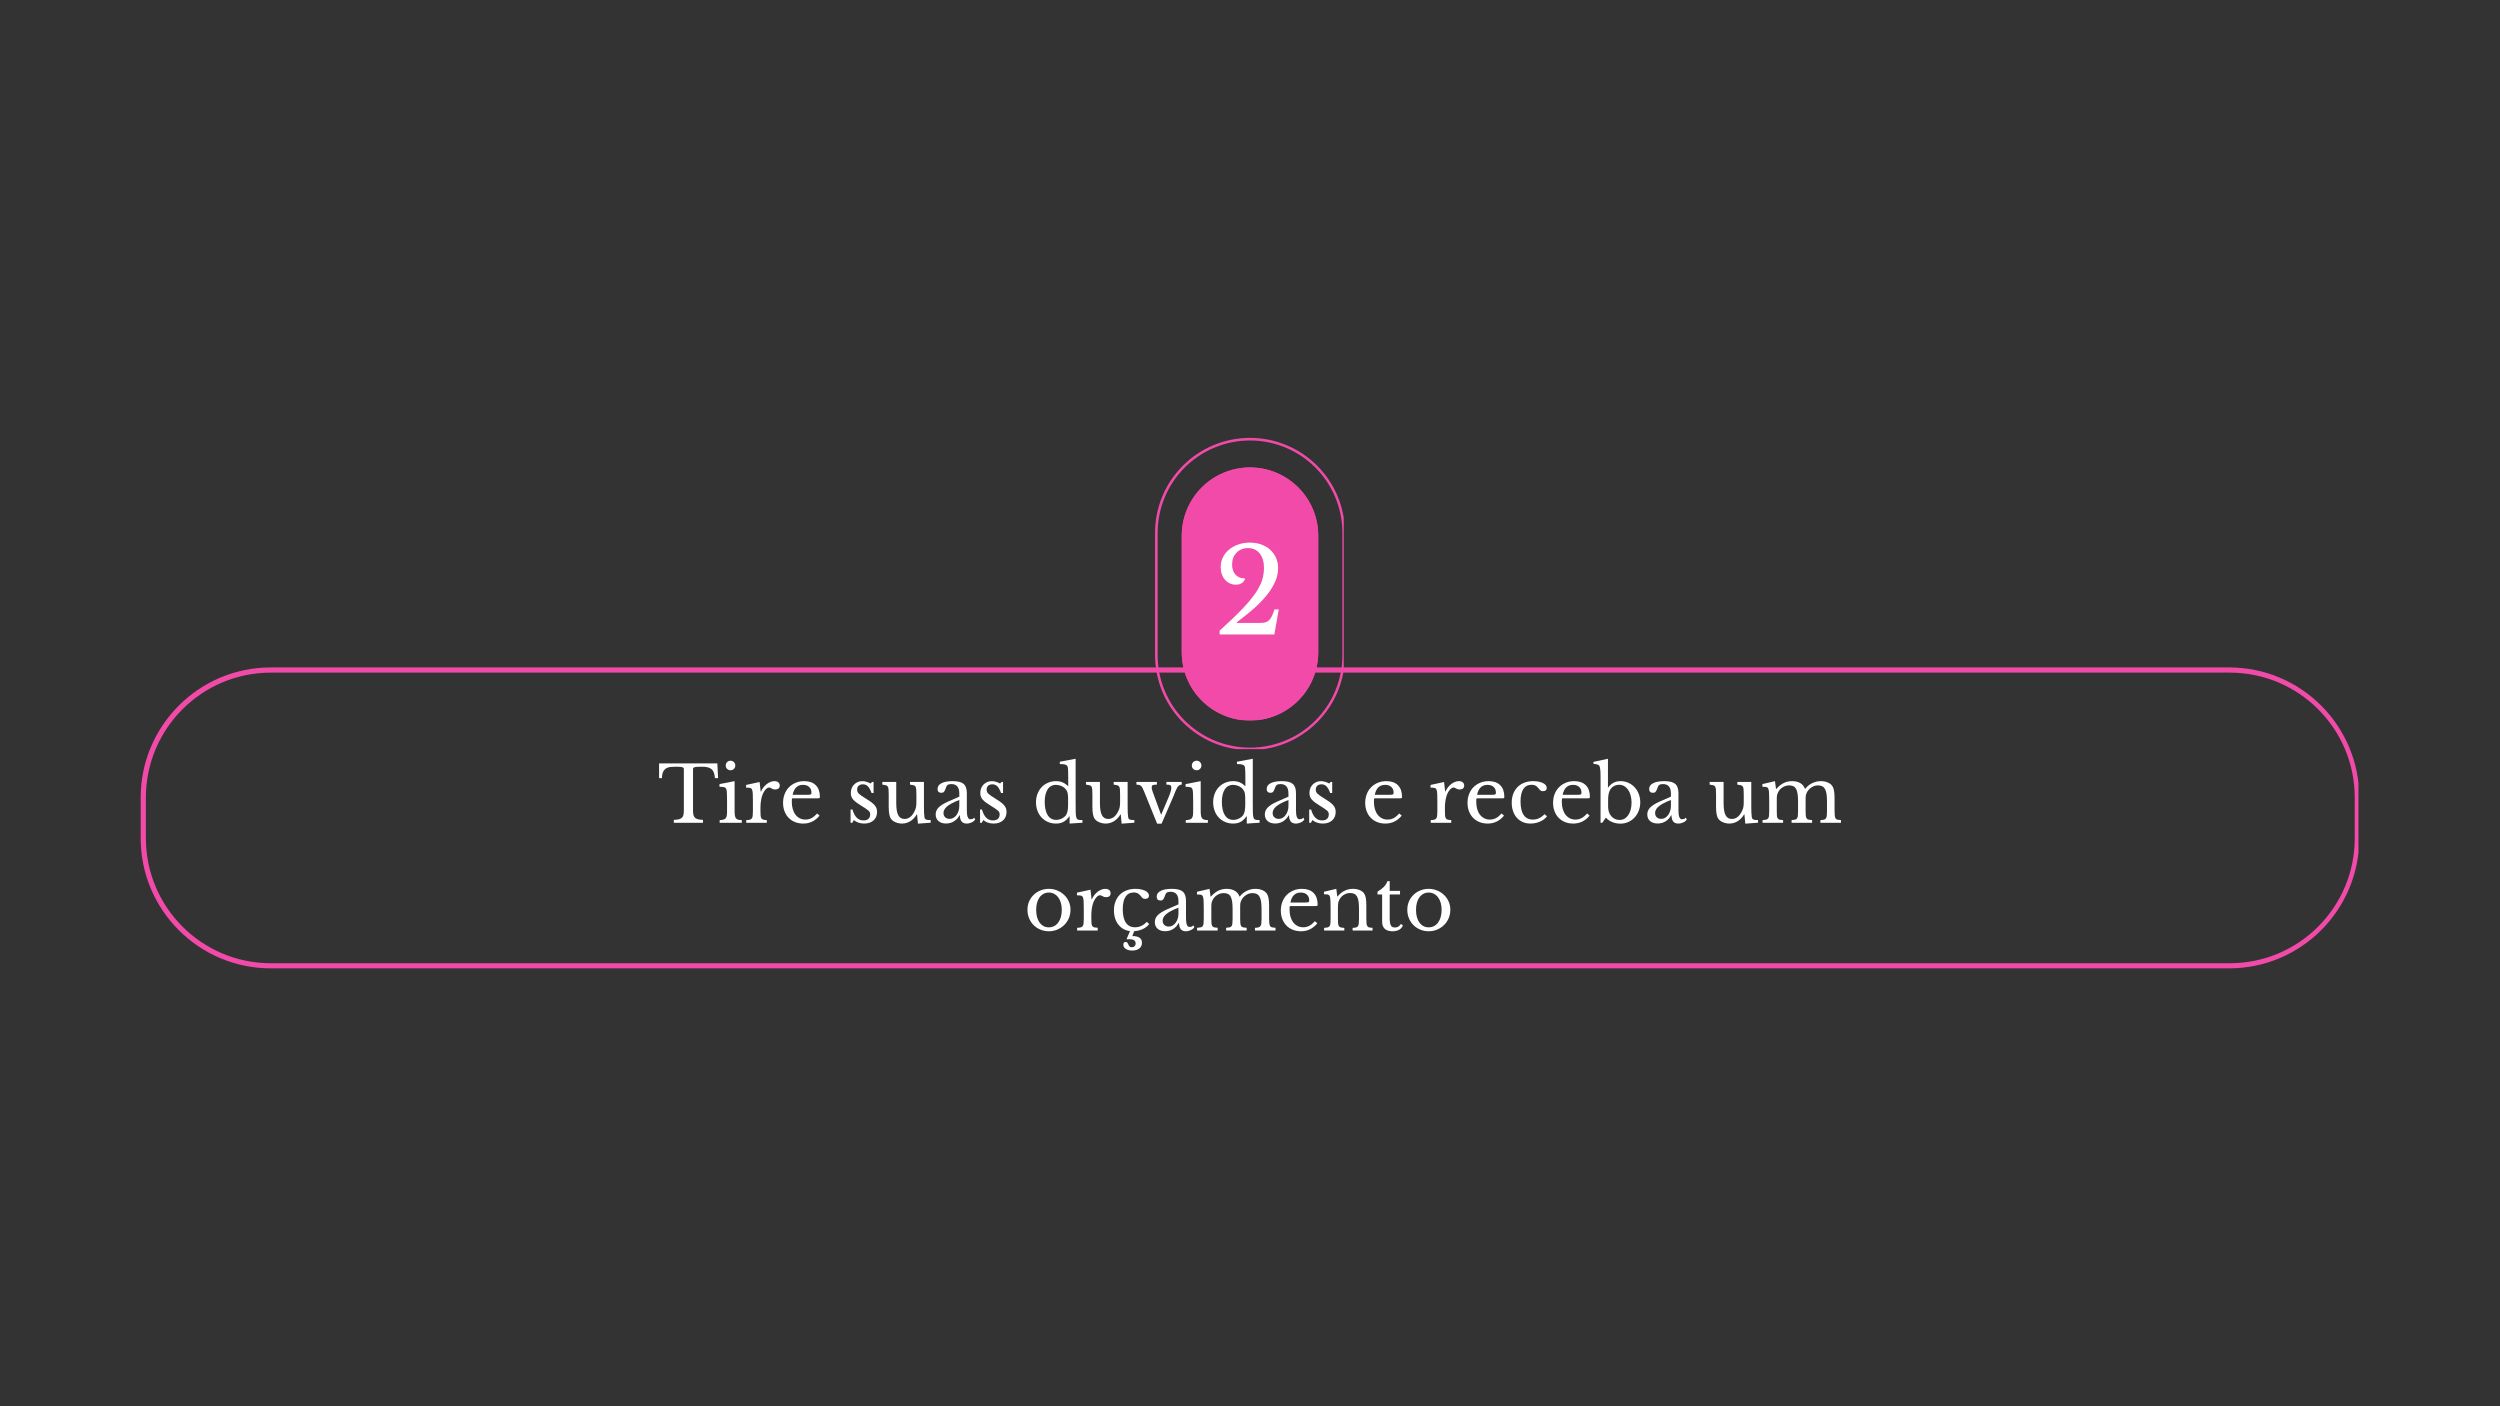 <svg version="1.0" preserveAspectRatio="xMidYMid meet" height="1080" viewBox="0 0 1440 810" zoomAndPan="magnify" width="1920" xmlns:xlink="http://www.w3.org/1999/xlink" xmlns="http://www.w3.org/2000/svg"><rect x="0" y="0" width="1440" height="810" fill="#333333" stroke="none"/><defs><g></g><clipPath id="7486fd5963"><path clip-rule="nonzero" d="M 81.031 384.434 L 1358.48 384.434 L 1358.48 557.941 L 81.031 557.941 Z M 81.031 384.434"></path></clipPath><clipPath id="eb98a768a9"><path clip-rule="nonzero" d="M 156.027 384.434 L 1283.961 384.434 C 1325.379 384.434 1358.957 418.012 1358.957 459.43 L 1358.957 482.777 C 1358.957 524.195 1325.379 557.773 1283.961 557.773 L 156.027 557.773 C 114.609 557.773 81.031 524.195 81.031 482.777 L 81.031 459.43 C 81.031 418.012 114.609 384.434 156.027 384.434 Z M 156.027 384.434"></path></clipPath><clipPath id="a75538eb8b"><path clip-rule="nonzero" d="M 665.312 252.219 L 774.004 252.219 L 774.004 431.488 L 665.312 431.488 Z M 665.312 252.219"></path></clipPath><clipPath id="1706af7dfc"><path clip-rule="nonzero" d="M 720 252.219 C 734.504 252.219 748.414 257.98 758.668 268.234 C 768.926 278.488 774.688 292.398 774.688 306.902 L 774.688 377.395 C 774.688 391.898 768.926 405.809 758.668 416.066 C 748.414 426.32 734.504 432.082 720 432.082 C 705.496 432.082 691.586 426.32 681.328 416.066 C 671.074 405.809 665.312 391.898 665.312 377.395 L 665.312 306.902 C 665.312 292.398 671.074 278.488 681.328 268.234 C 691.586 257.98 705.496 252.219 720 252.219 Z M 720 252.219"></path></clipPath><clipPath id="5c34fb3b84"><path clip-rule="nonzero" d="M 680.676 269.246 L 759.324 269.246 L 759.324 415.172 L 680.676 415.172 Z M 680.676 269.246"></path></clipPath><clipPath id="6c96b0fa7e"><path clip-rule="nonzero" d="M 720 269.246 C 730.43 269.246 740.43 273.391 747.805 280.766 C 755.18 288.141 759.324 298.141 759.324 308.57 L 759.324 375.734 C 759.324 386.164 755.18 396.164 747.805 403.539 C 740.43 410.914 730.43 415.059 720 415.059 C 709.57 415.059 699.57 410.914 692.195 403.539 C 684.82 396.164 680.676 386.164 680.676 375.734 L 680.676 308.57 C 680.676 298.141 684.82 288.141 692.195 280.766 C 699.57 273.391 709.57 269.246 720 269.246 Z M 720 269.246"></path></clipPath><clipPath id="41c1c87883"><path clip-rule="nonzero" d="M 680.676 269.254 L 759.727 269.254 L 759.727 414.641 L 680.676 414.641 Z M 680.676 269.254"></path></clipPath><clipPath id="6aeb2568eb"><path clip-rule="nonzero" d="M 719.992 269.254 C 730.418 269.254 740.418 273.395 747.793 280.77 C 755.164 288.141 759.305 298.141 759.305 308.566 L 759.305 375.719 C 759.305 386.145 755.164 396.145 747.793 403.516 C 740.418 410.891 730.418 415.031 719.992 415.031 C 709.566 415.031 699.566 410.891 692.191 403.516 C 684.82 396.145 680.676 386.145 680.676 375.719 L 680.676 308.566 C 680.676 298.141 684.82 288.141 692.191 280.77 C 699.566 273.395 709.566 269.254 719.992 269.254 Z M 719.992 269.254"></path></clipPath></defs><g clip-path="url(#7486fd5963)"><g clip-path="url(#eb98a768a9)"><path stroke-miterlimit="4" stroke-opacity="1" stroke-width="4.251" stroke="#f14aa9" d="M 53.128 -0.001 L 852.185 -0.001 C 881.527 -0.001 905.314 23.787 905.314 53.128 L 905.314 69.668 C 905.314 99.01 881.527 122.797 852.185 122.797 L 53.128 122.797 C 23.787 122.797 -0.001 99.01 -0.001 69.668 L -0.001 53.128 C -0.001 23.787 23.787 -0.001 53.128 -0.001 Z M 53.128 -0.001" stroke-linejoin="miter" fill="none" transform="matrix(1.412, 0, 0, 1.412, 81.033, 384.435)" stroke-linecap="butt"></path></g></g><g clip-path="url(#a75538eb8b)"><g clip-path="url(#1706af7dfc)"><path stroke-miterlimit="4" stroke-opacity="1" stroke-width="2.125" stroke="#f14aa9" d="M 38.742 0.001 C 49.017 0.001 58.872 4.083 66.136 11.347 C 73.403 18.611 77.484 28.466 77.484 38.741 L 77.484 88.679 C 77.484 98.954 73.403 108.808 66.136 116.075 C 58.872 123.339 49.017 127.421 38.742 127.421 C 28.467 127.421 18.613 123.339 11.346 116.075 C 4.082 108.808 0 98.954 0 88.679 L 0 38.741 C 0 28.466 4.082 18.611 11.346 11.347 C 18.613 4.083 28.467 0.001 38.742 0.001 Z M 38.742 0.001" stroke-linejoin="miter" fill="none" transform="matrix(1.412, 0, 0, 1.412, 665.312, 252.217)" stroke-linecap="butt"></path></g></g><g clip-path="url(#5c34fb3b84)"><g clip-path="url(#6c96b0fa7e)"><path fill-rule="nonzero" fill-opacity="1" d="M 680.676 269.246 L 759.324 269.246 L 759.324 415.172 L 680.676 415.172 Z M 680.676 269.246" fill="#f14aa9"></path></g></g><g clip-path="url(#41c1c87883)"><g clip-path="url(#6aeb2568eb)"><path stroke-miterlimit="4" stroke-opacity="1" stroke-width="6.376" stroke="#f14aa9" d="M 27.852 0.001 C 35.238 0.001 42.322 2.934 47.547 8.159 C 52.769 13.381 55.702 20.465 55.702 27.851 L 55.702 75.423 C 55.702 82.809 52.769 89.893 47.547 95.115 C 42.322 100.34 35.238 103.273 27.852 103.273 C 20.466 103.273 13.382 100.34 8.157 95.115 C 2.935 89.893 -0.001 82.809 -0.001 75.423 L -0.001 27.851 C -0.001 20.465 2.935 13.381 8.157 8.159 C 13.382 2.934 20.466 0.001 27.852 0.001 Z M 27.852 0.001" stroke-linejoin="miter" fill="none" transform="matrix(1.412, 0, 0, 1.412, 680.677, 269.253)" stroke-linecap="butt"></path></g></g><g fill-opacity="1" fill="#ffffff"><g transform="translate(699.124, 365.443)"><g><path d="M 13.281 -6.641 L 26.766 -6.641 C 27.848 -6.641 28.797 -6.738 29.609 -6.938 C 30.422 -7.145 31.141 -7.539 31.766 -8.125 C 32.398 -8.719 32.969 -9.52 33.469 -10.531 C 33.969 -11.551 34.461 -12.852 34.953 -14.438 L 37.469 -14.438 L 34.891 0 L 3.391 0 L 3.391 -2.234 C 8.535 -6.836 12.766 -10.867 16.078 -14.328 C 19.398 -17.785 22.008 -20.891 23.906 -23.641 C 25.812 -26.398 27.125 -28.941 27.844 -31.266 C 28.562 -33.586 28.922 -35.945 28.922 -38.344 C 28.922 -41.863 28.098 -44.641 26.453 -46.672 C 24.805 -48.711 22.562 -49.734 19.719 -49.734 C 17.008 -49.734 14.805 -48.848 13.109 -47.078 C 11.41 -45.316 10.562 -43.039 10.562 -40.25 C 10.562 -37.801 11.227 -35.852 12.562 -34.406 C 13.895 -32.969 15.711 -32.25 18.016 -32.25 C 17.797 -31.164 17.211 -30.297 16.266 -29.641 C 15.316 -28.984 14.141 -28.656 12.734 -28.656 C 11.473 -28.656 10.312 -28.906 9.25 -29.406 C 8.188 -29.906 7.258 -30.602 6.469 -31.5 C 5.676 -32.406 5.066 -33.477 4.641 -34.719 C 4.211 -35.957 4 -37.328 4 -38.828 C 4 -40.859 4.426 -42.727 5.281 -44.438 C 6.145 -46.156 7.32 -47.633 8.812 -48.875 C 10.301 -50.125 12.07 -51.109 14.125 -51.828 C 16.176 -52.547 18.398 -52.906 20.797 -52.906 C 23.191 -52.906 25.383 -52.547 27.375 -51.828 C 29.363 -51.109 31.078 -50.094 32.516 -48.781 C 33.961 -47.469 35.082 -45.922 35.875 -44.141 C 36.664 -42.359 37.062 -40.383 37.062 -38.219 C 37.062 -35.414 36.438 -32.672 35.188 -29.984 C 33.945 -27.297 32.242 -24.648 30.078 -22.047 C 27.91 -19.453 25.379 -16.898 22.484 -14.391 C 19.598 -11.891 16.508 -9.422 13.219 -6.984 Z M 13.281 -6.641"></path></g></g></g><g fill-opacity="1" fill="#ffffff"><g transform="translate(378.697, 473.937)"><g><path d="M 34.922 -25.734 L 33.109 -25.734 C 33.016 -27.004 32.805 -28.066 32.484 -28.922 C 32.16 -29.785 31.691 -30.461 31.078 -30.953 C 30.473 -31.441 29.711 -31.789 28.797 -32 C 27.879 -32.207 26.781 -32.312 25.5 -32.312 C 24.406 -32.312 23.523 -32.285 22.859 -32.234 C 22.191 -32.191 21.68 -32.109 21.328 -31.984 C 20.973 -31.867 20.742 -31.727 20.641 -31.562 C 20.535 -31.406 20.484 -31.191 20.484 -30.922 L 20.484 -7.156 C 20.484 -6.207 20.551 -5.391 20.688 -4.703 C 20.82 -4.023 21.086 -3.473 21.484 -3.047 C 21.879 -2.617 22.457 -2.289 23.219 -2.062 C 23.977 -1.844 24.977 -1.719 26.219 -1.688 L 26.219 0 L 9.422 0 L 9.422 -1.688 C 10.66 -1.719 11.664 -1.844 12.438 -2.062 C 13.207 -2.289 13.789 -2.617 14.188 -3.047 C 14.594 -3.473 14.863 -4.023 15 -4.703 C 15.133 -5.391 15.203 -6.207 15.203 -7.156 L 15.203 -30.922 C 15.203 -31.191 15.148 -31.406 15.047 -31.562 C 14.941 -31.727 14.734 -31.867 14.422 -31.984 C 14.109 -32.109 13.672 -32.191 13.109 -32.234 C 12.547 -32.285 11.789 -32.312 10.844 -32.312 C 9.688 -32.312 8.609 -32.266 7.609 -32.172 C 6.617 -32.086 5.758 -31.828 5.031 -31.391 C 4.312 -30.961 3.727 -30.301 3.281 -29.406 C 2.844 -28.52 2.609 -27.297 2.578 -25.734 L 0.938 -25.734 L 0.938 -34.219 L 34.484 -34.219 Z M 34.922 -25.734"></path></g></g></g><g fill-opacity="1" fill="#ffffff"><g transform="translate(413.006, 473.937)"><g><path d="M 10.125 -7.062 C 10.125 -5.906 10.176 -4.977 10.281 -4.281 C 10.383 -3.594 10.582 -3.047 10.875 -2.641 C 11.176 -2.242 11.594 -1.969 12.125 -1.812 C 12.664 -1.664 13.379 -1.582 14.266 -1.562 L 14.266 0 L 1.516 0 L 1.516 -1.562 C 2.398 -1.582 3.125 -1.676 3.688 -1.844 C 4.25 -2.008 4.688 -2.273 5 -2.641 C 5.312 -3.016 5.52 -3.535 5.625 -4.203 C 5.727 -4.867 5.781 -5.719 5.781 -6.75 L 5.781 -12.438 C 5.781 -14.156 5.754 -15.57 5.703 -16.688 C 5.66 -17.801 5.582 -18.562 5.469 -18.969 C 5.32 -19.656 4.977 -20.125 4.438 -20.375 C 3.906 -20.625 2.898 -20.75 1.422 -20.75 L 1.422 -22.312 L 10.125 -24 Z M 5.016 -33.016 C 5.016 -33.785 5.281 -34.438 5.812 -34.969 C 6.352 -35.5 7.008 -35.766 7.781 -35.766 C 8.551 -35.766 9.203 -35.5 9.734 -34.969 C 10.266 -34.438 10.531 -33.785 10.531 -33.016 C 10.531 -32.242 10.266 -31.594 9.734 -31.062 C 9.203 -30.531 8.551 -30.266 7.781 -30.266 C 7.008 -30.266 6.352 -30.531 5.812 -31.062 C 5.281 -31.594 5.016 -32.242 5.016 -33.016 Z M 5.016 -33.016"></path></g></g></g><g fill-opacity="1" fill="#ffffff"><g transform="translate(428.161, 473.937)"><g><path d="M 9.859 -7.062 C 9.859 -5.852 9.891 -4.891 9.953 -4.172 C 10.016 -3.461 10.172 -2.922 10.422 -2.547 C 10.672 -2.18 11.031 -1.938 11.5 -1.812 C 11.977 -1.695 12.648 -1.613 13.516 -1.562 L 13.516 0 L 1.688 0 L 1.688 -1.562 C 2.551 -1.582 3.234 -1.66 3.734 -1.797 C 4.234 -1.93 4.613 -2.176 4.875 -2.531 C 5.145 -2.883 5.316 -3.395 5.391 -4.062 C 5.473 -4.727 5.516 -5.625 5.516 -6.75 L 5.516 -11.953 C 5.516 -13.961 5.488 -15.531 5.438 -16.656 C 5.395 -17.789 5.25 -18.625 5 -19.156 C 4.75 -19.688 4.352 -20.004 3.812 -20.109 C 3.281 -20.211 2.539 -20.266 1.594 -20.266 L 1.594 -21.812 L 9.375 -23.5 L 10 -18 L 10.172 -18 C 10.555 -18.883 11.035 -19.695 11.609 -20.438 C 12.191 -21.176 12.82 -21.805 13.5 -22.328 C 14.188 -22.848 14.898 -23.254 15.641 -23.547 C 16.379 -23.848 17.133 -24 17.906 -24 C 18.852 -24 19.598 -23.77 20.141 -23.312 C 20.691 -22.852 20.969 -22.238 20.969 -21.469 C 20.969 -20.75 20.742 -20.191 20.297 -19.797 C 19.859 -19.398 19.223 -19.203 18.391 -19.203 C 17.922 -19.203 17.52 -19.258 17.188 -19.375 C 16.863 -19.488 16.578 -19.613 16.328 -19.75 C 16.078 -19.883 15.836 -20.008 15.609 -20.125 C 15.391 -20.25 15.148 -20.312 14.891 -20.312 C 14.086 -20.312 13.285 -19.797 12.484 -18.766 C 11.68 -17.742 11.062 -16.453 10.625 -14.891 C 10.383 -14.023 10.195 -13.051 10.062 -11.969 C 9.926 -10.895 9.859 -9.766 9.859 -8.578 Z M 9.859 -7.062"></path></g></g></g><g fill-opacity="1" fill="#ffffff"><g transform="translate(448.871, 473.937)"><g><path d="M 23.203 -4.125 C 20.68 -1.082 17.551 0.438 13.812 0.438 C 12.07 0.438 10.488 0.148 9.062 -0.422 C 7.645 -0.992 6.422 -1.805 5.391 -2.859 C 4.367 -3.91 3.578 -5.172 3.016 -6.641 C 2.453 -8.109 2.172 -9.734 2.172 -11.516 C 2.172 -13.316 2.469 -14.988 3.062 -16.531 C 3.656 -18.07 4.492 -19.391 5.578 -20.484 C 6.66 -21.578 7.945 -22.438 9.438 -23.062 C 10.938 -23.688 12.578 -24 14.359 -24 C 17.223 -24 19.441 -23.219 21.016 -21.656 C 22.586 -20.102 23.375 -17.875 23.375 -14.969 C 23.375 -14.562 23.289 -14.312 23.125 -14.219 C 22.969 -14.133 22.594 -14.094 22 -14.094 L 7.375 -14.094 C 7.312 -13.852 7.266 -13.562 7.234 -13.219 C 7.211 -12.875 7.203 -12.5 7.203 -12.094 C 7.203 -10.551 7.383 -9.148 7.75 -7.891 C 8.125 -6.629 8.656 -5.551 9.344 -4.656 C 10.039 -3.77 10.867 -3.082 11.828 -2.594 C 12.797 -2.102 13.875 -1.859 15.062 -1.859 C 16.312 -1.859 17.469 -2.133 18.531 -2.688 C 19.594 -3.238 20.688 -4.133 21.812 -5.375 Z M 15.859 -16.125 C 16.453 -16.125 16.926 -16.141 17.281 -16.172 C 17.633 -16.203 17.898 -16.258 18.078 -16.344 C 18.266 -16.438 18.383 -16.562 18.438 -16.719 C 18.5 -16.883 18.531 -17.102 18.531 -17.375 C 18.531 -18.738 18.094 -19.828 17.219 -20.641 C 16.344 -21.453 15.148 -21.859 13.641 -21.859 C 10.441 -21.859 8.457 -19.945 7.688 -16.125 Z M 15.859 -16.125"></path></g></g></g><g fill-opacity="1" fill="#ffffff"><g transform="translate(474.336, 473.937)"><g></g></g></g><g fill-opacity="1" fill="#ffffff"><g transform="translate(487.091, 473.937)"><g><path d="M 3.828 0 L 2.844 0 L 2.844 -7.641 L 3.953 -7.641 C 5.109 -3.461 7.211 -1.375 10.266 -1.375 C 11.453 -1.375 12.391 -1.66 13.078 -2.234 C 13.773 -2.816 14.125 -3.703 14.125 -4.891 C 14.125 -5.328 14.055 -5.703 13.922 -6.016 C 13.797 -6.328 13.547 -6.656 13.172 -7 C 12.805 -7.344 12.289 -7.734 11.625 -8.172 C 10.957 -8.617 10.07 -9.18 8.969 -9.859 C 7.969 -10.484 7.098 -11.062 6.359 -11.594 C 5.617 -12.125 4.992 -12.664 4.484 -13.219 C 3.984 -13.77 3.609 -14.352 3.359 -14.969 C 3.109 -15.594 2.984 -16.32 2.984 -17.156 C 2.984 -18.156 3.148 -19.078 3.484 -19.922 C 3.828 -20.773 4.297 -21.492 4.891 -22.078 C 5.484 -22.672 6.176 -23.141 6.969 -23.484 C 7.77 -23.828 8.645 -24 9.594 -24 C 10.395 -24 11.223 -23.867 12.078 -23.609 C 12.941 -23.359 13.703 -23.031 14.359 -22.625 L 15.234 -23.547 L 16.094 -23.547 L 16.094 -17.156 L 14.938 -17.156 C 14.281 -18.957 13.566 -20.242 12.797 -21.016 C 12.023 -21.785 11.078 -22.172 9.953 -22.172 C 8.941 -22.172 8.133 -21.906 7.531 -21.375 C 6.926 -20.844 6.625 -20.102 6.625 -19.156 C 6.625 -18.645 6.703 -18.203 6.859 -17.828 C 7.023 -17.461 7.285 -17.102 7.641 -16.75 C 7.992 -16.395 8.445 -16.031 9 -15.656 C 9.551 -15.289 10.207 -14.867 10.969 -14.391 C 12.25 -13.598 13.336 -12.891 14.234 -12.266 C 15.141 -11.641 15.875 -11.023 16.438 -10.422 C 17 -9.816 17.414 -9.188 17.688 -8.531 C 17.957 -7.875 18.094 -7.133 18.094 -6.312 C 18.094 -4.207 17.41 -2.555 16.047 -1.359 C 14.68 -0.16 12.891 0.438 10.672 0.438 C 8.359 0.438 6.367 -0.227 4.703 -1.562 Z M 3.828 0"></path></g></g></g><g fill-opacity="1" fill="#ffffff"><g transform="translate(507.268, 473.937)"><g><path d="M 20.578 -16.438 C 20.578 -17.656 20.547 -18.613 20.484 -19.312 C 20.422 -20.008 20.266 -20.539 20.016 -20.906 C 19.766 -21.281 19.395 -21.531 18.906 -21.656 C 18.414 -21.789 17.742 -21.906 16.891 -22 L 16.891 -23.547 L 24.922 -23.547 L 24.922 -9.906 C 24.922 -8.219 24.941 -6.836 24.984 -5.766 C 25.035 -4.703 25.109 -3.906 25.203 -3.375 C 25.254 -2.988 25.348 -2.688 25.484 -2.469 C 25.617 -2.25 25.816 -2.07 26.078 -1.938 C 26.348 -1.801 26.695 -1.707 27.125 -1.656 C 27.551 -1.613 28.109 -1.594 28.797 -1.594 L 28.797 -0.047 L 21.469 0.484 L 20.969 -4.844 L 20.797 -4.844 C 19.672 -3.008 18.375 -1.672 16.906 -0.828 C 15.438 0.016 13.906 0.438 12.312 0.438 C 11.062 0.438 9.852 0.203 8.688 -0.266 C 7.52 -0.742 6.641 -1.379 6.047 -2.172 C 5.535 -2.828 5.172 -3.734 4.953 -4.891 C 4.734 -6.047 4.625 -7.539 4.625 -9.375 L 4.625 -16.438 C 4.625 -17.656 4.594 -18.613 4.531 -19.312 C 4.469 -20.008 4.312 -20.539 4.062 -20.906 C 3.812 -21.281 3.441 -21.531 2.953 -21.656 C 2.461 -21.789 1.789 -21.906 0.938 -22 L 0.938 -23.547 L 8.969 -23.547 L 8.969 -11.422 C 8.969 -8.191 9.348 -5.848 10.109 -4.391 C 10.867 -2.941 12.078 -2.219 13.734 -2.219 C 16.336 -2.219 18.363 -3.922 19.812 -7.328 C 19.969 -7.68 20.086 -8.004 20.172 -8.297 C 20.266 -8.598 20.336 -8.926 20.391 -9.281 C 20.453 -9.645 20.5 -10.047 20.531 -10.484 C 20.562 -10.93 20.578 -11.469 20.578 -12.094 Z M 20.578 -16.438"></path></g></g></g><g fill-opacity="1" fill="#ffffff"><g transform="translate(537.044, 473.937)"><g><path d="M 15.516 -13.156 C 13.816 -12.5 12.383 -11.859 11.219 -11.234 C 10.051 -10.617 9.109 -10 8.391 -9.375 C 7.68 -8.75 7.172 -8.125 6.859 -7.5 C 6.555 -6.883 6.406 -6.25 6.406 -5.594 C 6.406 -4.613 6.727 -3.812 7.375 -3.188 C 8.031 -2.57 8.891 -2.266 9.953 -2.266 C 10.723 -2.266 11.441 -2.457 12.109 -2.844 C 12.773 -3.227 13.359 -3.754 13.859 -4.422 C 14.367 -5.086 14.77 -5.867 15.062 -6.766 C 15.363 -7.672 15.516 -8.629 15.516 -9.641 Z M 15.516 -15.062 L 15.516 -16.891 C 15.516 -20.504 13.973 -22.312 10.891 -22.312 C 10.379 -22.312 9.945 -22.266 9.594 -22.172 C 9.238 -22.086 8.941 -21.941 8.703 -21.734 C 8.473 -21.523 8.258 -21.227 8.062 -20.844 C 7.875 -20.457 7.691 -19.984 7.516 -19.422 C 7.18 -18.555 6.859 -17.984 6.547 -17.703 C 6.242 -17.422 5.797 -17.281 5.203 -17.281 C 3.723 -17.281 2.984 -18.023 2.984 -19.516 C 2.984 -20.93 3.738 -22.031 5.25 -22.812 C 6.758 -23.602 8.906 -24 11.688 -24 C 14.645 -24 16.742 -23.473 17.984 -22.422 C 19.234 -21.367 19.859 -19.582 19.859 -17.062 L 19.859 -7.109 C 19.859 -3.734 20.523 -2.047 21.859 -2.047 C 22.273 -2.047 22.676 -2.098 23.062 -2.203 C 23.445 -2.305 23.773 -2.578 24.047 -3.016 L 24.656 -1.953 C 24.301 -1.273 23.648 -0.707 22.703 -0.25 C 21.754 0.207 20.766 0.438 19.734 0.438 C 18.43 0.438 17.457 0.023 16.812 -0.797 C 16.176 -1.629 15.859 -2.801 15.859 -4.312 L 15.641 -4.312 C 14.867 -2.863 13.801 -1.711 12.438 -0.859 C 11.07 -0.016 9.562 0.406 7.906 0.406 C 6.039 0.406 4.57 -0.066 3.5 -1.016 C 2.438 -1.961 1.906 -3.238 1.906 -4.844 C 1.906 -5.551 2.031 -6.227 2.281 -6.875 C 2.539 -7.531 2.953 -8.156 3.516 -8.75 C 4.078 -9.344 4.816 -9.926 5.734 -10.5 C 6.648 -11.082 7.773 -11.672 9.109 -12.266 Z M 15.516 -15.062"></path></g></g></g><g fill-opacity="1" fill="#ffffff"><g transform="translate(561.665, 473.937)"><g><path d="M 3.828 0 L 2.844 0 L 2.844 -7.641 L 3.953 -7.641 C 5.109 -3.461 7.211 -1.375 10.266 -1.375 C 11.453 -1.375 12.391 -1.66 13.078 -2.234 C 13.773 -2.816 14.125 -3.703 14.125 -4.891 C 14.125 -5.328 14.055 -5.703 13.922 -6.016 C 13.797 -6.328 13.547 -6.656 13.172 -7 C 12.805 -7.344 12.289 -7.734 11.625 -8.172 C 10.957 -8.617 10.07 -9.18 8.969 -9.859 C 7.969 -10.484 7.098 -11.062 6.359 -11.594 C 5.617 -12.125 4.992 -12.664 4.484 -13.219 C 3.984 -13.77 3.609 -14.352 3.359 -14.969 C 3.109 -15.594 2.984 -16.32 2.984 -17.156 C 2.984 -18.156 3.148 -19.078 3.484 -19.922 C 3.828 -20.773 4.297 -21.492 4.891 -22.078 C 5.484 -22.672 6.176 -23.141 6.969 -23.484 C 7.77 -23.828 8.645 -24 9.594 -24 C 10.395 -24 11.223 -23.867 12.078 -23.609 C 12.941 -23.359 13.703 -23.031 14.359 -22.625 L 15.234 -23.547 L 16.094 -23.547 L 16.094 -17.156 L 14.938 -17.156 C 14.281 -18.957 13.566 -20.242 12.797 -21.016 C 12.023 -21.785 11.078 -22.172 9.953 -22.172 C 8.941 -22.172 8.133 -21.906 7.531 -21.375 C 6.926 -20.844 6.625 -20.102 6.625 -19.156 C 6.625 -18.645 6.703 -18.203 6.859 -17.828 C 7.023 -17.461 7.285 -17.102 7.641 -16.75 C 7.992 -16.395 8.445 -16.031 9 -15.656 C 9.551 -15.289 10.207 -14.867 10.969 -14.391 C 12.25 -13.598 13.336 -12.891 14.234 -12.266 C 15.141 -11.641 15.875 -11.023 16.438 -10.422 C 17 -9.816 17.414 -9.188 17.688 -8.531 C 17.957 -7.875 18.094 -7.133 18.094 -6.312 C 18.094 -4.207 17.41 -2.555 16.047 -1.359 C 14.68 -0.16 12.891 0.438 10.672 0.438 C 8.359 0.438 6.367 -0.227 4.703 -1.562 Z M 3.828 0"></path></g></g></g><g fill-opacity="1" fill="#ffffff"><g transform="translate(581.841, 473.937)"><g></g></g></g><g fill-opacity="1" fill="#ffffff"><g transform="translate(594.596, 473.937)"><g><path d="M 21.5 -3.734 L 21.328 -3.734 C 20.266 -2.223 19.129 -1.148 17.922 -0.516 C 16.723 0.117 15.312 0.438 13.688 0.438 C 12 0.438 10.453 0.133 9.047 -0.469 C 7.641 -1.07 6.422 -1.914 5.391 -3 C 4.367 -4.082 3.57 -5.379 3 -6.891 C 2.426 -8.398 2.141 -10.047 2.141 -11.828 C 2.141 -13.566 2.426 -15.188 3 -16.688 C 3.57 -18.188 4.367 -19.473 5.391 -20.547 C 6.422 -21.629 7.645 -22.473 9.062 -23.078 C 10.488 -23.691 12.031 -24 13.688 -24 C 15.102 -24 16.367 -23.758 17.484 -23.281 C 18.598 -22.812 19.672 -22.055 20.703 -21.016 L 20.703 -25.547 C 20.703 -27.234 20.68 -28.641 20.641 -29.766 C 20.598 -30.898 20.531 -31.672 20.438 -32.078 C 20.289 -32.734 19.875 -33.191 19.188 -33.453 C 18.508 -33.723 17.398 -33.859 15.859 -33.859 L 15.859 -35.188 L 24.969 -36.891 L 24.969 -11.25 C 24.969 -9.195 24.984 -7.508 25.016 -6.188 C 25.047 -4.875 25.133 -3.938 25.281 -3.375 C 25.375 -3.02 25.484 -2.723 25.609 -2.484 C 25.742 -2.254 25.938 -2.07 26.188 -1.938 C 26.445 -1.801 26.789 -1.703 27.219 -1.641 C 27.645 -1.586 28.203 -1.562 28.891 -1.562 L 28.891 -0.047 L 21.5 0.438 Z M 20.625 -13.547 C 20.625 -15.086 20.539 -16.258 20.375 -17.062 C 20.207 -17.863 19.891 -18.562 19.422 -19.156 C 18.734 -20.039 17.863 -20.711 16.812 -21.172 C 15.758 -21.629 14.719 -21.859 13.688 -21.859 C 11.551 -21.859 9.926 -20.977 8.812 -19.219 C 7.707 -17.457 7.156 -15.066 7.156 -12.047 C 7.156 -10.473 7.297 -9.047 7.578 -7.766 C 7.859 -6.492 8.27 -5.406 8.812 -4.5 C 9.363 -3.602 10.047 -2.91 10.859 -2.422 C 11.68 -1.93 12.625 -1.688 13.688 -1.688 C 14.219 -1.688 14.754 -1.742 15.297 -1.859 C 15.848 -1.984 16.383 -2.172 16.906 -2.422 C 17.426 -2.672 17.906 -2.969 18.344 -3.312 C 18.789 -3.656 19.164 -4.047 19.469 -4.484 C 19.875 -5.141 20.164 -5.926 20.344 -6.844 C 20.531 -7.758 20.625 -9.02 20.625 -10.625 Z M 20.625 -13.547"></path></g></g></g><g fill-opacity="1" fill="#ffffff"><g transform="translate(624.594, 473.937)"><g><path d="M 20.578 -16.438 C 20.578 -17.656 20.547 -18.613 20.484 -19.312 C 20.422 -20.008 20.266 -20.539 20.016 -20.906 C 19.766 -21.281 19.395 -21.531 18.906 -21.656 C 18.414 -21.789 17.742 -21.906 16.891 -22 L 16.891 -23.547 L 24.922 -23.547 L 24.922 -9.906 C 24.922 -8.219 24.941 -6.836 24.984 -5.766 C 25.035 -4.703 25.109 -3.906 25.203 -3.375 C 25.254 -2.988 25.348 -2.688 25.484 -2.469 C 25.617 -2.25 25.816 -2.07 26.078 -1.938 C 26.348 -1.801 26.695 -1.707 27.125 -1.656 C 27.551 -1.613 28.109 -1.594 28.797 -1.594 L 28.797 -0.047 L 21.469 0.484 L 20.969 -4.844 L 20.797 -4.844 C 19.672 -3.008 18.375 -1.672 16.906 -0.828 C 15.438 0.016 13.906 0.438 12.312 0.438 C 11.062 0.438 9.852 0.203 8.688 -0.266 C 7.52 -0.742 6.641 -1.379 6.047 -2.172 C 5.535 -2.828 5.172 -3.734 4.953 -4.891 C 4.734 -6.047 4.625 -7.539 4.625 -9.375 L 4.625 -16.438 C 4.625 -17.656 4.594 -18.613 4.531 -19.312 C 4.469 -20.008 4.312 -20.539 4.062 -20.906 C 3.812 -21.281 3.441 -21.531 2.953 -21.656 C 2.461 -21.789 1.789 -21.906 0.938 -22 L 0.938 -23.547 L 8.969 -23.547 L 8.969 -11.422 C 8.969 -8.191 9.348 -5.848 10.109 -4.391 C 10.867 -2.941 12.078 -2.219 13.734 -2.219 C 16.336 -2.219 18.363 -3.922 19.812 -7.328 C 19.969 -7.68 20.086 -8.004 20.172 -8.297 C 20.266 -8.598 20.336 -8.926 20.391 -9.281 C 20.453 -9.645 20.5 -10.047 20.531 -10.484 C 20.562 -10.93 20.578 -11.469 20.578 -12.094 Z M 20.578 -16.438"></path></g></g></g><g fill-opacity="1" fill="#ffffff"><g transform="translate(654.371, 473.937)"><g><path d="M 4.625 -18.047 C 4.27 -18.93 3.953 -19.633 3.672 -20.156 C 3.391 -20.676 3.082 -21.066 2.75 -21.328 C 2.426 -21.598 2.062 -21.77 1.656 -21.844 C 1.258 -21.914 0.781 -21.969 0.219 -22 L 0.219 -23.547 L 12 -23.547 L 12 -22 C 11.406 -21.969 10.914 -21.938 10.531 -21.906 C 10.145 -21.875 9.836 -21.805 9.609 -21.703 C 9.391 -21.598 9.234 -21.445 9.141 -21.25 C 9.055 -21.062 9.016 -20.789 9.016 -20.438 C 9.016 -19.938 9.082 -19.461 9.219 -19.016 C 9.352 -18.578 9.492 -18.133 9.641 -17.688 L 14.359 -4.797 L 14.531 -4.797 L 18.578 -14.359 C 19.203 -15.836 19.645 -17.02 19.906 -17.906 C 20.176 -18.789 20.312 -19.578 20.312 -20.266 C 20.312 -20.941 20.129 -21.398 19.766 -21.641 C 19.41 -21.879 18.645 -22 17.469 -22 L 17.469 -23.547 L 26.312 -23.547 L 26.312 -22 C 25.832 -22 25.398 -21.879 25.016 -21.641 C 24.629 -21.398 24.289 -21.102 24 -20.75 C 23.758 -20.426 23.516 -19.988 23.266 -19.438 C 23.016 -18.895 22.758 -18.328 22.5 -17.734 C 22.25 -17.141 22.02 -16.551 21.812 -15.969 C 21.602 -15.395 21.41 -14.93 21.234 -14.578 L 14.703 0.484 L 12.125 0.484 Z M 4.625 -18.047"></path></g></g></g><g fill-opacity="1" fill="#ffffff"><g transform="translate(681.48, 473.937)"><g><path d="M 10.125 -7.062 C 10.125 -5.906 10.176 -4.977 10.281 -4.281 C 10.383 -3.594 10.582 -3.047 10.875 -2.641 C 11.176 -2.242 11.594 -1.969 12.125 -1.812 C 12.664 -1.664 13.379 -1.582 14.266 -1.562 L 14.266 0 L 1.516 0 L 1.516 -1.562 C 2.398 -1.582 3.125 -1.676 3.688 -1.844 C 4.25 -2.008 4.688 -2.273 5 -2.641 C 5.312 -3.016 5.52 -3.535 5.625 -4.203 C 5.727 -4.867 5.781 -5.719 5.781 -6.75 L 5.781 -12.438 C 5.781 -14.156 5.754 -15.57 5.703 -16.688 C 5.66 -17.801 5.582 -18.562 5.469 -18.969 C 5.32 -19.656 4.977 -20.125 4.438 -20.375 C 3.906 -20.625 2.898 -20.75 1.422 -20.75 L 1.422 -22.312 L 10.125 -24 Z M 5.016 -33.016 C 5.016 -33.785 5.281 -34.438 5.812 -34.969 C 6.352 -35.5 7.008 -35.766 7.781 -35.766 C 8.551 -35.766 9.203 -35.5 9.734 -34.969 C 10.266 -34.438 10.531 -33.785 10.531 -33.016 C 10.531 -32.242 10.266 -31.594 9.734 -31.062 C 9.203 -30.531 8.551 -30.266 7.781 -30.266 C 7.008 -30.266 6.352 -30.531 5.812 -31.062 C 5.281 -31.594 5.016 -32.242 5.016 -33.016 Z M 5.016 -33.016"></path></g></g></g><g fill-opacity="1" fill="#ffffff"><g transform="translate(696.635, 473.937)"><g><path d="M 21.5 -3.734 L 21.328 -3.734 C 20.266 -2.223 19.129 -1.148 17.922 -0.516 C 16.723 0.117 15.312 0.438 13.688 0.438 C 12 0.438 10.453 0.133 9.047 -0.469 C 7.641 -1.07 6.422 -1.914 5.391 -3 C 4.367 -4.082 3.57 -5.379 3 -6.891 C 2.426 -8.398 2.141 -10.047 2.141 -11.828 C 2.141 -13.566 2.426 -15.188 3 -16.688 C 3.57 -18.188 4.367 -19.473 5.391 -20.547 C 6.422 -21.629 7.645 -22.473 9.062 -23.078 C 10.488 -23.691 12.031 -24 13.688 -24 C 15.102 -24 16.367 -23.758 17.484 -23.281 C 18.598 -22.812 19.672 -22.055 20.703 -21.016 L 20.703 -25.547 C 20.703 -27.234 20.68 -28.641 20.641 -29.766 C 20.598 -30.898 20.531 -31.672 20.438 -32.078 C 20.289 -32.734 19.875 -33.191 19.188 -33.453 C 18.508 -33.723 17.398 -33.859 15.859 -33.859 L 15.859 -35.188 L 24.969 -36.891 L 24.969 -11.25 C 24.969 -9.195 24.984 -7.508 25.016 -6.188 C 25.047 -4.875 25.133 -3.938 25.281 -3.375 C 25.375 -3.02 25.484 -2.723 25.609 -2.484 C 25.742 -2.254 25.938 -2.07 26.188 -1.938 C 26.445 -1.801 26.789 -1.703 27.219 -1.641 C 27.645 -1.586 28.203 -1.562 28.891 -1.562 L 28.891 -0.047 L 21.5 0.438 Z M 20.625 -13.547 C 20.625 -15.086 20.539 -16.258 20.375 -17.062 C 20.207 -17.863 19.891 -18.562 19.422 -19.156 C 18.734 -20.039 17.863 -20.711 16.812 -21.172 C 15.758 -21.629 14.719 -21.859 13.688 -21.859 C 11.551 -21.859 9.926 -20.977 8.812 -19.219 C 7.707 -17.457 7.156 -15.066 7.156 -12.047 C 7.156 -10.473 7.297 -9.047 7.578 -7.766 C 7.859 -6.492 8.27 -5.406 8.812 -4.5 C 9.363 -3.602 10.047 -2.91 10.859 -2.422 C 11.68 -1.93 12.625 -1.688 13.688 -1.688 C 14.219 -1.688 14.754 -1.742 15.297 -1.859 C 15.848 -1.984 16.383 -2.172 16.906 -2.422 C 17.426 -2.672 17.906 -2.969 18.344 -3.312 C 18.789 -3.656 19.164 -4.047 19.469 -4.484 C 19.875 -5.141 20.164 -5.926 20.344 -6.844 C 20.531 -7.758 20.625 -9.02 20.625 -10.625 Z M 20.625 -13.547"></path></g></g></g><g fill-opacity="1" fill="#ffffff"><g transform="translate(726.633, 473.937)"><g><path d="M 15.516 -13.156 C 13.816 -12.5 12.383 -11.859 11.219 -11.234 C 10.051 -10.617 9.109 -10 8.391 -9.375 C 7.68 -8.75 7.172 -8.125 6.859 -7.5 C 6.555 -6.883 6.406 -6.25 6.406 -5.594 C 6.406 -4.613 6.727 -3.812 7.375 -3.188 C 8.031 -2.57 8.891 -2.266 9.953 -2.266 C 10.723 -2.266 11.441 -2.457 12.109 -2.844 C 12.773 -3.227 13.359 -3.754 13.859 -4.422 C 14.367 -5.086 14.77 -5.867 15.062 -6.766 C 15.363 -7.672 15.516 -8.629 15.516 -9.641 Z M 15.516 -15.062 L 15.516 -16.891 C 15.516 -20.504 13.973 -22.312 10.891 -22.312 C 10.379 -22.312 9.945 -22.266 9.594 -22.172 C 9.238 -22.086 8.941 -21.941 8.703 -21.734 C 8.473 -21.523 8.258 -21.227 8.062 -20.844 C 7.875 -20.457 7.691 -19.984 7.516 -19.422 C 7.18 -18.555 6.859 -17.984 6.547 -17.703 C 6.242 -17.422 5.797 -17.281 5.203 -17.281 C 3.723 -17.281 2.984 -18.023 2.984 -19.516 C 2.984 -20.93 3.738 -22.031 5.25 -22.812 C 6.758 -23.602 8.906 -24 11.688 -24 C 14.645 -24 16.742 -23.473 17.984 -22.422 C 19.234 -21.367 19.859 -19.582 19.859 -17.062 L 19.859 -7.109 C 19.859 -3.734 20.523 -2.047 21.859 -2.047 C 22.273 -2.047 22.676 -2.098 23.062 -2.203 C 23.445 -2.305 23.773 -2.578 24.047 -3.016 L 24.656 -1.953 C 24.301 -1.273 23.648 -0.707 22.703 -0.25 C 21.754 0.207 20.766 0.438 19.734 0.438 C 18.43 0.438 17.457 0.023 16.812 -0.797 C 16.176 -1.629 15.859 -2.801 15.859 -4.312 L 15.641 -4.312 C 14.867 -2.863 13.801 -1.711 12.438 -0.859 C 11.07 -0.016 9.562 0.406 7.906 0.406 C 6.039 0.406 4.57 -0.066 3.5 -1.016 C 2.438 -1.961 1.906 -3.238 1.906 -4.844 C 1.906 -5.551 2.031 -6.227 2.281 -6.875 C 2.539 -7.531 2.953 -8.156 3.516 -8.75 C 4.078 -9.344 4.816 -9.926 5.734 -10.5 C 6.648 -11.082 7.773 -11.672 9.109 -12.266 Z M 15.516 -15.062"></path></g></g></g><g fill-opacity="1" fill="#ffffff"><g transform="translate(751.254, 473.937)"><g><path d="M 3.828 0 L 2.844 0 L 2.844 -7.641 L 3.953 -7.641 C 5.109 -3.461 7.211 -1.375 10.266 -1.375 C 11.453 -1.375 12.391 -1.66 13.078 -2.234 C 13.773 -2.816 14.125 -3.703 14.125 -4.891 C 14.125 -5.328 14.055 -5.703 13.922 -6.016 C 13.797 -6.328 13.547 -6.656 13.172 -7 C 12.805 -7.344 12.289 -7.734 11.625 -8.172 C 10.957 -8.617 10.07 -9.18 8.969 -9.859 C 7.969 -10.484 7.098 -11.062 6.359 -11.594 C 5.617 -12.125 4.992 -12.664 4.484 -13.219 C 3.984 -13.77 3.609 -14.352 3.359 -14.969 C 3.109 -15.594 2.984 -16.32 2.984 -17.156 C 2.984 -18.156 3.148 -19.078 3.484 -19.922 C 3.828 -20.773 4.297 -21.492 4.891 -22.078 C 5.484 -22.672 6.176 -23.141 6.969 -23.484 C 7.77 -23.828 8.645 -24 9.594 -24 C 10.395 -24 11.223 -23.867 12.078 -23.609 C 12.941 -23.359 13.703 -23.031 14.359 -22.625 L 15.234 -23.547 L 16.094 -23.547 L 16.094 -17.156 L 14.938 -17.156 C 14.281 -18.957 13.566 -20.242 12.797 -21.016 C 12.023 -21.785 11.078 -22.172 9.953 -22.172 C 8.941 -22.172 8.133 -21.906 7.531 -21.375 C 6.926 -20.844 6.625 -20.102 6.625 -19.156 C 6.625 -18.645 6.703 -18.203 6.859 -17.828 C 7.023 -17.461 7.285 -17.102 7.641 -16.75 C 7.992 -16.395 8.445 -16.031 9 -15.656 C 9.551 -15.289 10.207 -14.867 10.969 -14.391 C 12.25 -13.598 13.336 -12.891 14.234 -12.266 C 15.141 -11.641 15.875 -11.023 16.438 -10.422 C 17 -9.816 17.414 -9.188 17.688 -8.531 C 17.957 -7.875 18.094 -7.133 18.094 -6.312 C 18.094 -4.207 17.41 -2.555 16.047 -1.359 C 14.68 -0.16 12.891 0.438 10.672 0.438 C 8.359 0.438 6.367 -0.227 4.703 -1.562 Z M 3.828 0"></path></g></g></g><g fill-opacity="1" fill="#ffffff"><g transform="translate(771.431, 473.937)"><g></g></g></g><g fill-opacity="1" fill="#ffffff"><g transform="translate(784.186, 473.937)"><g><path d="M 23.203 -4.125 C 20.68 -1.082 17.551 0.438 13.812 0.438 C 12.07 0.438 10.488 0.148 9.062 -0.422 C 7.645 -0.992 6.422 -1.805 5.391 -2.859 C 4.367 -3.91 3.578 -5.172 3.016 -6.641 C 2.453 -8.109 2.172 -9.734 2.172 -11.516 C 2.172 -13.316 2.469 -14.988 3.062 -16.531 C 3.656 -18.07 4.492 -19.391 5.578 -20.484 C 6.66 -21.578 7.945 -22.438 9.438 -23.062 C 10.938 -23.688 12.578 -24 14.359 -24 C 17.223 -24 19.441 -23.219 21.016 -21.656 C 22.586 -20.102 23.375 -17.875 23.375 -14.969 C 23.375 -14.562 23.289 -14.312 23.125 -14.219 C 22.969 -14.133 22.594 -14.094 22 -14.094 L 7.375 -14.094 C 7.312 -13.852 7.266 -13.562 7.234 -13.219 C 7.211 -12.875 7.203 -12.5 7.203 -12.094 C 7.203 -10.551 7.383 -9.148 7.75 -7.891 C 8.125 -6.629 8.656 -5.551 9.344 -4.656 C 10.039 -3.77 10.867 -3.082 11.828 -2.594 C 12.797 -2.102 13.875 -1.859 15.062 -1.859 C 16.312 -1.859 17.469 -2.133 18.531 -2.688 C 19.594 -3.238 20.688 -4.133 21.812 -5.375 Z M 15.859 -16.125 C 16.453 -16.125 16.926 -16.141 17.281 -16.172 C 17.633 -16.203 17.898 -16.258 18.078 -16.344 C 18.266 -16.438 18.383 -16.562 18.438 -16.719 C 18.5 -16.883 18.531 -17.102 18.531 -17.375 C 18.531 -18.738 18.094 -19.828 17.219 -20.641 C 16.344 -21.453 15.148 -21.859 13.641 -21.859 C 10.441 -21.859 8.457 -19.945 7.688 -16.125 Z M 15.859 -16.125"></path></g></g></g><g fill-opacity="1" fill="#ffffff"><g transform="translate(809.651, 473.937)"><g></g></g></g><g fill-opacity="1" fill="#ffffff"><g transform="translate(822.406, 473.937)"><g><path d="M 9.859 -7.062 C 9.859 -5.852 9.891 -4.891 9.953 -4.172 C 10.016 -3.461 10.172 -2.922 10.422 -2.547 C 10.672 -2.18 11.031 -1.938 11.5 -1.812 C 11.977 -1.695 12.648 -1.613 13.516 -1.562 L 13.516 0 L 1.688 0 L 1.688 -1.562 C 2.551 -1.582 3.234 -1.66 3.734 -1.797 C 4.234 -1.93 4.613 -2.176 4.875 -2.531 C 5.145 -2.883 5.316 -3.395 5.391 -4.062 C 5.473 -4.727 5.516 -5.625 5.516 -6.75 L 5.516 -11.953 C 5.516 -13.961 5.488 -15.531 5.438 -16.656 C 5.395 -17.789 5.25 -18.625 5 -19.156 C 4.75 -19.688 4.352 -20.004 3.812 -20.109 C 3.281 -20.211 2.539 -20.266 1.594 -20.266 L 1.594 -21.812 L 9.375 -23.5 L 10 -18 L 10.172 -18 C 10.555 -18.883 11.035 -19.695 11.609 -20.438 C 12.191 -21.176 12.82 -21.805 13.5 -22.328 C 14.188 -22.848 14.898 -23.254 15.641 -23.547 C 16.379 -23.848 17.133 -24 17.906 -24 C 18.852 -24 19.598 -23.77 20.141 -23.312 C 20.691 -22.852 20.969 -22.238 20.969 -21.469 C 20.969 -20.75 20.742 -20.191 20.297 -19.797 C 19.859 -19.398 19.223 -19.203 18.391 -19.203 C 17.922 -19.203 17.52 -19.258 17.188 -19.375 C 16.863 -19.488 16.578 -19.613 16.328 -19.75 C 16.078 -19.883 15.836 -20.008 15.609 -20.125 C 15.391 -20.25 15.148 -20.312 14.891 -20.312 C 14.086 -20.312 13.285 -19.797 12.484 -18.766 C 11.68 -17.742 11.062 -16.453 10.625 -14.891 C 10.383 -14.023 10.195 -13.051 10.062 -11.969 C 9.926 -10.895 9.859 -9.766 9.859 -8.578 Z M 9.859 -7.062"></path></g></g></g><g fill-opacity="1" fill="#ffffff"><g transform="translate(843.116, 473.937)"><g><path d="M 23.203 -4.125 C 20.68 -1.082 17.551 0.438 13.812 0.438 C 12.07 0.438 10.488 0.148 9.062 -0.422 C 7.645 -0.992 6.422 -1.805 5.391 -2.859 C 4.367 -3.91 3.578 -5.172 3.016 -6.641 C 2.453 -8.109 2.172 -9.734 2.172 -11.516 C 2.172 -13.316 2.469 -14.988 3.062 -16.531 C 3.656 -18.07 4.492 -19.391 5.578 -20.484 C 6.66 -21.578 7.945 -22.438 9.438 -23.062 C 10.938 -23.688 12.578 -24 14.359 -24 C 17.223 -24 19.441 -23.219 21.016 -21.656 C 22.586 -20.102 23.375 -17.875 23.375 -14.969 C 23.375 -14.562 23.289 -14.312 23.125 -14.219 C 22.969 -14.133 22.594 -14.094 22 -14.094 L 7.375 -14.094 C 7.312 -13.852 7.266 -13.562 7.234 -13.219 C 7.211 -12.875 7.203 -12.5 7.203 -12.094 C 7.203 -10.551 7.383 -9.148 7.75 -7.891 C 8.125 -6.629 8.656 -5.551 9.344 -4.656 C 10.039 -3.77 10.867 -3.082 11.828 -2.594 C 12.797 -2.102 13.875 -1.859 15.062 -1.859 C 16.312 -1.859 17.469 -2.133 18.531 -2.688 C 19.594 -3.238 20.688 -4.133 21.812 -5.375 Z M 15.859 -16.125 C 16.453 -16.125 16.926 -16.141 17.281 -16.172 C 17.633 -16.203 17.898 -16.258 18.078 -16.344 C 18.266 -16.438 18.383 -16.562 18.438 -16.719 C 18.5 -16.883 18.531 -17.102 18.531 -17.375 C 18.531 -18.738 18.094 -19.828 17.219 -20.641 C 16.344 -21.453 15.148 -21.859 13.641 -21.859 C 10.441 -21.859 8.457 -19.945 7.688 -16.125 Z M 15.859 -16.125"></path></g></g></g><g fill-opacity="1" fill="#ffffff"><g transform="translate(868.581, 473.937)"><g><path d="M 22.484 -3.688 C 21.422 -2.383 20.039 -1.367 18.344 -0.641 C 16.656 0.078 14.836 0.438 12.891 0.438 C 11.316 0.438 9.867 0.148 8.547 -0.422 C 7.234 -0.992 6.102 -1.805 5.156 -2.859 C 4.207 -3.91 3.473 -5.176 2.953 -6.656 C 2.43 -8.145 2.172 -9.789 2.172 -11.594 C 2.172 -13.488 2.469 -15.195 3.062 -16.719 C 3.656 -18.25 4.492 -19.555 5.578 -20.641 C 6.66 -21.723 7.961 -22.551 9.484 -23.125 C 11.016 -23.707 12.695 -24 14.531 -24 C 15.688 -24 16.738 -23.898 17.688 -23.703 C 18.633 -23.516 19.457 -23.25 20.156 -22.906 C 20.852 -22.562 21.395 -22.145 21.781 -21.656 C 22.164 -21.176 22.359 -20.648 22.359 -20.078 C 22.359 -19.492 22.164 -19.035 21.781 -18.703 C 21.395 -18.379 20.859 -18.219 20.172 -18.219 C 19.641 -18.219 19.195 -18.328 18.844 -18.547 C 18.488 -18.773 18.031 -19.273 17.469 -20.047 C 16.875 -20.723 16.301 -21.203 15.75 -21.484 C 15.207 -21.766 14.504 -21.906 13.641 -21.906 C 11.535 -21.906 9.941 -21.086 8.859 -19.453 C 7.785 -17.828 7.25 -15.43 7.25 -12.266 C 7.25 -8.859 7.848 -6.27 9.047 -4.5 C 10.242 -2.738 12 -1.859 14.312 -1.859 C 15.551 -1.859 16.719 -2.102 17.812 -2.594 C 18.914 -3.082 20.031 -3.879 21.156 -4.984 Z M 22.484 -3.688"></path></g></g></g><g fill-opacity="1" fill="#ffffff"><g transform="translate(892.402, 473.937)"><g><path d="M 23.203 -4.125 C 20.68 -1.082 17.551 0.438 13.812 0.438 C 12.07 0.438 10.488 0.148 9.062 -0.422 C 7.645 -0.992 6.422 -1.805 5.391 -2.859 C 4.367 -3.91 3.578 -5.172 3.016 -6.641 C 2.453 -8.109 2.172 -9.734 2.172 -11.516 C 2.172 -13.316 2.469 -14.988 3.062 -16.531 C 3.656 -18.07 4.492 -19.391 5.578 -20.484 C 6.66 -21.578 7.945 -22.438 9.438 -23.062 C 10.938 -23.688 12.578 -24 14.359 -24 C 17.223 -24 19.441 -23.219 21.016 -21.656 C 22.586 -20.102 23.375 -17.875 23.375 -14.969 C 23.375 -14.562 23.289 -14.312 23.125 -14.219 C 22.969 -14.133 22.594 -14.094 22 -14.094 L 7.375 -14.094 C 7.312 -13.852 7.266 -13.562 7.234 -13.219 C 7.211 -12.875 7.203 -12.5 7.203 -12.094 C 7.203 -10.551 7.383 -9.148 7.75 -7.891 C 8.125 -6.629 8.656 -5.551 9.344 -4.656 C 10.039 -3.77 10.867 -3.082 11.828 -2.594 C 12.797 -2.102 13.875 -1.859 15.062 -1.859 C 16.312 -1.859 17.469 -2.133 18.531 -2.688 C 19.594 -3.238 20.688 -4.133 21.812 -5.375 Z M 15.859 -16.125 C 16.453 -16.125 16.926 -16.141 17.281 -16.172 C 17.633 -16.203 17.898 -16.258 18.078 -16.344 C 18.266 -16.438 18.383 -16.562 18.438 -16.719 C 18.5 -16.883 18.531 -17.102 18.531 -17.375 C 18.531 -18.738 18.094 -19.828 17.219 -20.641 C 16.344 -21.453 15.148 -21.859 13.641 -21.859 C 10.441 -21.859 8.457 -19.945 7.688 -16.125 Z M 15.859 -16.125"></path></g></g></g><g fill-opacity="1" fill="#ffffff"><g transform="translate(917.867, 473.937)"><g><path d="M 8.406 -9.281 C 8.406 -8.156 8.566 -7.125 8.891 -6.188 C 9.211 -5.258 9.66 -4.461 10.234 -3.797 C 10.816 -3.129 11.516 -2.602 12.328 -2.219 C 13.141 -1.832 14.02 -1.641 14.969 -1.641 C 16.008 -1.641 16.953 -1.875 17.797 -2.344 C 18.641 -2.82 19.363 -3.5 19.969 -4.375 C 20.582 -5.25 21.055 -6.301 21.391 -7.531 C 21.734 -8.758 21.906 -10.129 21.906 -11.641 C 21.906 -13.148 21.727 -14.535 21.375 -15.797 C 21.02 -17.055 20.531 -18.133 19.906 -19.031 C 19.281 -19.938 18.531 -20.641 17.656 -21.141 C 16.789 -21.648 15.836 -21.906 14.797 -21.906 C 13.578 -21.906 12.492 -21.613 11.547 -21.031 C 10.598 -20.457 9.875 -19.656 9.375 -18.625 C 8.727 -17.312 8.406 -15.52 8.406 -13.25 Z M 8.312 -20.391 L 8.484 -20.391 C 9.43 -21.641 10.473 -22.551 11.609 -23.125 C 12.754 -23.707 14.082 -24 15.594 -24 C 17.195 -24 18.688 -23.688 20.062 -23.062 C 21.438 -22.438 22.633 -21.578 23.656 -20.484 C 24.688 -19.391 25.488 -18.094 26.062 -16.594 C 26.633 -15.102 26.922 -13.5 26.922 -11.781 C 26.922 -10.031 26.625 -8.406 26.031 -6.906 C 25.445 -5.414 24.641 -4.117 23.609 -3.016 C 22.586 -1.922 21.379 -1.062 19.984 -0.438 C 18.598 0.176 17.094 0.484 15.469 0.484 C 13.781 0.484 12.203 0.176 10.734 -0.438 C 9.266 -1.062 8.055 -1.91 7.109 -2.984 L 5.016 0 L 4.047 0 L 4.047 -26.844 C 4.047 -29.832 3.852 -31.742 3.469 -32.578 C 3.375 -32.785 3.27 -32.953 3.156 -33.078 C 3.039 -33.211 2.863 -33.332 2.625 -33.438 C 2.383 -33.539 2.055 -33.633 1.641 -33.719 C 1.223 -33.812 0.66 -33.906 -0.047 -34 L -0.047 -35.109 L 8.312 -36.891 Z M 8.312 -20.391"></path></g></g></g><g fill-opacity="1" fill="#ffffff"><g transform="translate(946.932, 473.937)"><g><path d="M 15.516 -13.156 C 13.816 -12.5 12.383 -11.859 11.219 -11.234 C 10.051 -10.617 9.109 -10 8.391 -9.375 C 7.68 -8.75 7.172 -8.125 6.859 -7.5 C 6.555 -6.883 6.406 -6.25 6.406 -5.594 C 6.406 -4.613 6.727 -3.812 7.375 -3.188 C 8.031 -2.57 8.891 -2.266 9.953 -2.266 C 10.723 -2.266 11.441 -2.457 12.109 -2.844 C 12.773 -3.227 13.359 -3.754 13.859 -4.422 C 14.367 -5.086 14.77 -5.867 15.062 -6.766 C 15.363 -7.672 15.516 -8.629 15.516 -9.641 Z M 15.516 -15.062 L 15.516 -16.891 C 15.516 -20.504 13.973 -22.312 10.891 -22.312 C 10.379 -22.312 9.945 -22.266 9.594 -22.172 C 9.238 -22.086 8.941 -21.941 8.703 -21.734 C 8.473 -21.523 8.258 -21.227 8.062 -20.844 C 7.875 -20.457 7.691 -19.984 7.516 -19.422 C 7.18 -18.555 6.859 -17.984 6.547 -17.703 C 6.242 -17.422 5.797 -17.281 5.203 -17.281 C 3.723 -17.281 2.984 -18.023 2.984 -19.516 C 2.984 -20.93 3.738 -22.031 5.25 -22.812 C 6.758 -23.602 8.906 -24 11.688 -24 C 14.645 -24 16.742 -23.473 17.984 -22.422 C 19.234 -21.367 19.859 -19.582 19.859 -17.062 L 19.859 -7.109 C 19.859 -3.734 20.523 -2.047 21.859 -2.047 C 22.273 -2.047 22.676 -2.098 23.062 -2.203 C 23.445 -2.305 23.773 -2.578 24.047 -3.016 L 24.656 -1.953 C 24.301 -1.273 23.648 -0.707 22.703 -0.25 C 21.754 0.207 20.766 0.438 19.734 0.438 C 18.43 0.438 17.457 0.023 16.812 -0.797 C 16.176 -1.629 15.859 -2.801 15.859 -4.312 L 15.641 -4.312 C 14.867 -2.863 13.801 -1.711 12.438 -0.859 C 11.07 -0.016 9.562 0.406 7.906 0.406 C 6.039 0.406 4.57 -0.066 3.5 -1.016 C 2.438 -1.961 1.906 -3.238 1.906 -4.844 C 1.906 -5.551 2.031 -6.227 2.281 -6.875 C 2.539 -7.531 2.953 -8.156 3.516 -8.75 C 4.078 -9.344 4.816 -9.926 5.734 -10.5 C 6.648 -11.082 7.773 -11.672 9.109 -12.266 Z M 15.516 -15.062"></path></g></g></g><g fill-opacity="1" fill="#ffffff"><g transform="translate(971.064, 473.937)"><g></g></g></g><g fill-opacity="1" fill="#ffffff"><g transform="translate(983.819, 473.937)"><g><path d="M 20.578 -16.438 C 20.578 -17.656 20.547 -18.613 20.484 -19.312 C 20.422 -20.008 20.266 -20.539 20.016 -20.906 C 19.766 -21.281 19.395 -21.531 18.906 -21.656 C 18.414 -21.789 17.742 -21.906 16.891 -22 L 16.891 -23.547 L 24.922 -23.547 L 24.922 -9.906 C 24.922 -8.219 24.941 -6.836 24.984 -5.766 C 25.035 -4.703 25.109 -3.906 25.203 -3.375 C 25.254 -2.988 25.348 -2.688 25.484 -2.469 C 25.617 -2.25 25.816 -2.07 26.078 -1.938 C 26.348 -1.801 26.695 -1.707 27.125 -1.656 C 27.551 -1.613 28.109 -1.594 28.797 -1.594 L 28.797 -0.047 L 21.469 0.484 L 20.969 -4.844 L 20.797 -4.844 C 19.672 -3.008 18.375 -1.672 16.906 -0.828 C 15.438 0.016 13.906 0.438 12.312 0.438 C 11.062 0.438 9.852 0.203 8.688 -0.266 C 7.52 -0.742 6.641 -1.379 6.047 -2.172 C 5.535 -2.828 5.172 -3.734 4.953 -4.891 C 4.734 -6.047 4.625 -7.539 4.625 -9.375 L 4.625 -16.438 C 4.625 -17.656 4.594 -18.613 4.531 -19.312 C 4.469 -20.008 4.312 -20.539 4.062 -20.906 C 3.812 -21.281 3.441 -21.531 2.953 -21.656 C 2.461 -21.789 1.789 -21.906 0.938 -22 L 0.938 -23.547 L 8.969 -23.547 L 8.969 -11.422 C 8.969 -8.191 9.348 -5.848 10.109 -4.391 C 10.867 -2.941 12.078 -2.219 13.734 -2.219 C 16.336 -2.219 18.363 -3.922 19.812 -7.328 C 19.969 -7.68 20.086 -8.004 20.172 -8.297 C 20.266 -8.598 20.336 -8.926 20.391 -9.281 C 20.453 -9.645 20.5 -10.047 20.531 -10.484 C 20.562 -10.93 20.578 -11.469 20.578 -12.094 Z M 20.578 -16.438"></path></g></g></g><g fill-opacity="1" fill="#ffffff"><g transform="translate(1013.595, 473.937)"><g><path d="M 9.828 -7.109 C 9.828 -5.867 9.852 -4.891 9.906 -4.172 C 9.969 -3.461 10.125 -2.922 10.375 -2.547 C 10.625 -2.18 10.984 -1.938 11.453 -1.812 C 11.93 -1.695 12.602 -1.613 13.469 -1.562 L 13.469 0 L 1.641 0 L 1.641 -1.562 C 2.504 -1.613 3.188 -1.695 3.688 -1.812 C 4.188 -1.938 4.57 -2.176 4.844 -2.531 C 5.113 -2.883 5.285 -3.395 5.359 -4.062 C 5.43 -4.727 5.469 -5.625 5.469 -6.75 L 5.469 -12.438 C 5.469 -14.125 5.441 -15.531 5.391 -16.656 C 5.348 -17.789 5.27 -18.562 5.156 -18.969 C 5.062 -19.352 4.957 -19.656 4.844 -19.875 C 4.727 -20.102 4.535 -20.285 4.266 -20.422 C 3.992 -20.555 3.645 -20.645 3.219 -20.688 C 2.789 -20.727 2.238 -20.75 1.562 -20.75 L 1.562 -22.312 L 8.797 -24 L 9.375 -19.547 L 9.594 -19.547 C 10.926 -21.055 12.328 -22.176 13.797 -22.906 C 15.266 -23.633 16.883 -24 18.656 -24 C 20.531 -24 22.102 -23.617 23.375 -22.859 C 24.645 -22.109 25.535 -21.02 26.047 -19.594 L 26.219 -19.594 C 27.312 -20.988 28.645 -22.07 30.219 -22.844 C 31.789 -23.613 33.461 -24 35.234 -24 C 36.629 -24 37.895 -23.77 39.031 -23.312 C 40.176 -22.852 41.047 -22.223 41.641 -21.422 C 42.172 -20.734 42.547 -19.832 42.766 -18.719 C 42.992 -17.613 43.109 -16.098 43.109 -14.172 L 43.109 -7.109 C 43.109 -5.891 43.145 -4.926 43.219 -4.219 C 43.289 -3.508 43.441 -2.961 43.672 -2.578 C 43.91 -2.191 44.273 -1.938 44.766 -1.812 C 45.254 -1.695 45.93 -1.613 46.797 -1.562 L 46.797 0 L 34.969 0 L 34.969 -1.562 C 35.801 -1.582 36.469 -1.66 36.969 -1.797 C 37.477 -1.93 37.863 -2.18 38.125 -2.547 C 38.395 -2.922 38.566 -3.43 38.641 -4.078 C 38.711 -4.734 38.75 -5.625 38.75 -6.75 L 38.75 -12.359 C 38.75 -14.047 38.66 -15.473 38.484 -16.641 C 38.305 -17.805 38.008 -18.754 37.594 -19.484 C 37.176 -20.211 36.633 -20.738 35.969 -21.062 C 35.301 -21.383 34.492 -21.547 33.547 -21.547 C 32.242 -21.547 31.02 -21.18 29.875 -20.453 C 28.738 -19.734 27.848 -18.766 27.203 -17.547 C 27.047 -17.254 26.914 -16.969 26.812 -16.688 C 26.707 -16.406 26.625 -16.094 26.562 -15.75 C 26.508 -15.406 26.473 -14.992 26.453 -14.516 C 26.441 -14.047 26.438 -13.457 26.438 -12.75 L 26.438 -7.109 C 26.438 -5.891 26.469 -4.926 26.531 -4.219 C 26.594 -3.508 26.75 -2.961 27 -2.578 C 27.25 -2.191 27.625 -1.938 28.125 -1.812 C 28.633 -1.695 29.316 -1.613 30.172 -1.562 L 30.172 0 L 18.359 0 L 18.359 -1.562 C 19.18 -1.613 19.844 -1.695 20.344 -1.812 C 20.852 -1.938 21.234 -2.176 21.484 -2.531 C 21.734 -2.883 21.895 -3.395 21.969 -4.062 C 22.039 -4.727 22.078 -5.625 22.078 -6.75 L 22.078 -12.359 C 22.078 -14.078 21.988 -15.52 21.812 -16.688 C 21.633 -17.852 21.348 -18.801 20.953 -19.531 C 20.555 -20.258 20.031 -20.773 19.375 -21.078 C 18.719 -21.391 17.914 -21.547 16.969 -21.547 C 15.633 -21.547 14.383 -21.18 13.219 -20.453 C 12.051 -19.734 11.172 -18.766 10.578 -17.547 C 10.43 -17.254 10.305 -16.969 10.203 -16.688 C 10.098 -16.406 10.016 -16.094 9.953 -15.75 C 9.891 -15.406 9.852 -14.992 9.844 -14.516 C 9.832 -14.047 9.828 -13.457 9.828 -12.75 Z M 9.828 -7.109"></path></g></g></g><g fill-opacity="1" fill="#ffffff"><g transform="translate(589.68, 535.971)"><g><path d="M 14.438 -24 C 16.125 -24 17.723 -23.691 19.234 -23.078 C 20.742 -22.473 22.066 -21.633 23.203 -20.562 C 24.348 -19.5 25.254 -18.234 25.922 -16.766 C 26.586 -15.305 26.922 -13.703 26.922 -11.953 C 26.922 -10.148 26.586 -8.488 25.922 -6.969 C 25.254 -5.457 24.348 -4.156 23.203 -3.062 C 22.066 -1.969 20.742 -1.109 19.234 -0.484 C 17.723 0.129 16.125 0.438 14.438 0.438 C 12.781 0.438 11.203 0.133 9.703 -0.469 C 8.211 -1.07 6.906 -1.922 5.781 -3.016 C 4.656 -4.117 3.766 -5.43 3.109 -6.953 C 2.461 -8.484 2.141 -10.148 2.141 -11.953 C 2.141 -13.703 2.461 -15.316 3.109 -16.797 C 3.766 -18.273 4.656 -19.547 5.781 -20.609 C 6.906 -21.68 8.211 -22.516 9.703 -23.109 C 11.203 -23.703 12.781 -24 14.438 -24 Z M 14.438 -21.859 C 13.344 -21.859 12.344 -21.617 11.438 -21.141 C 10.539 -20.672 9.77 -20 9.125 -19.125 C 8.488 -18.25 8 -17.195 7.656 -15.969 C 7.32 -14.738 7.156 -13.383 7.156 -11.906 C 7.156 -10.363 7.32 -8.969 7.656 -7.719 C 8 -6.477 8.488 -5.422 9.125 -4.547 C 9.77 -3.68 10.535 -3.008 11.422 -2.531 C 12.305 -2.062 13.312 -1.828 14.438 -1.828 C 15.562 -1.828 16.582 -2.062 17.5 -2.531 C 18.426 -3.008 19.211 -3.691 19.859 -4.578 C 20.516 -5.461 21.02 -6.523 21.375 -7.766 C 21.727 -9.016 21.906 -10.395 21.906 -11.906 C 21.906 -13.383 21.727 -14.734 21.375 -15.953 C 21.02 -17.172 20.516 -18.211 19.859 -19.078 C 19.211 -19.953 18.426 -20.633 17.5 -21.125 C 16.582 -21.613 15.562 -21.859 14.438 -21.859 Z M 14.438 -21.859"></path></g></g></g><g fill-opacity="1" fill="#ffffff"><g transform="translate(618.745, 535.971)"><g><path d="M 9.859 -7.062 C 9.859 -5.852 9.891 -4.891 9.953 -4.172 C 10.016 -3.461 10.172 -2.922 10.422 -2.547 C 10.672 -2.18 11.031 -1.938 11.5 -1.812 C 11.977 -1.695 12.648 -1.613 13.516 -1.562 L 13.516 0 L 1.688 0 L 1.688 -1.562 C 2.551 -1.582 3.234 -1.66 3.734 -1.797 C 4.234 -1.93 4.613 -2.176 4.875 -2.531 C 5.145 -2.883 5.316 -3.395 5.391 -4.062 C 5.473 -4.727 5.516 -5.625 5.516 -6.75 L 5.516 -11.953 C 5.516 -13.961 5.488 -15.531 5.438 -16.656 C 5.395 -17.789 5.25 -18.625 5 -19.156 C 4.75 -19.688 4.352 -20.004 3.812 -20.109 C 3.281 -20.211 2.539 -20.266 1.594 -20.266 L 1.594 -21.812 L 9.375 -23.5 L 10 -18 L 10.172 -18 C 10.555 -18.883 11.035 -19.695 11.609 -20.438 C 12.191 -21.176 12.82 -21.805 13.5 -22.328 C 14.188 -22.848 14.898 -23.254 15.641 -23.547 C 16.379 -23.848 17.133 -24 17.906 -24 C 18.852 -24 19.598 -23.77 20.141 -23.312 C 20.691 -22.852 20.969 -22.238 20.969 -21.469 C 20.969 -20.75 20.742 -20.191 20.297 -19.797 C 19.859 -19.398 19.223 -19.203 18.391 -19.203 C 17.922 -19.203 17.52 -19.258 17.188 -19.375 C 16.863 -19.488 16.578 -19.613 16.328 -19.75 C 16.078 -19.883 15.836 -20.008 15.609 -20.125 C 15.391 -20.25 15.148 -20.312 14.891 -20.312 C 14.086 -20.312 13.285 -19.797 12.484 -18.766 C 11.68 -17.742 11.062 -16.453 10.625 -14.891 C 10.383 -14.023 10.195 -13.051 10.062 -11.969 C 9.926 -10.895 9.859 -9.766 9.859 -8.578 Z M 9.859 -7.062"></path></g></g></g><g fill-opacity="1" fill="#ffffff"><g transform="translate(639.455, 535.971)"><g><path d="M 22.484 -3.688 C 21.504 -2.469 20.258 -1.508 18.75 -0.812 C 17.238 -0.125 15.594 0.281 13.812 0.406 L 12.797 3.203 C 16.473 3.203 18.312 4.473 18.312 7.016 C 18.312 8.441 17.805 9.551 16.797 10.344 C 15.785 11.145 14.422 11.547 12.703 11.547 C 11.191 11.547 9.961 11.234 9.016 10.609 C 8.066 9.992 7.594 9.18 7.594 8.172 C 7.594 7.109 8.051 6.578 8.969 6.578 C 9.301 6.578 9.562 6.672 9.75 6.859 C 9.945 7.055 10.176 7.438 10.438 8 C 10.707 8.625 10.984 9.051 11.266 9.281 C 11.547 9.52 11.938 9.641 12.438 9.641 C 13.094 9.641 13.629 9.438 14.047 9.031 C 14.461 8.633 14.672 8.098 14.672 7.422 C 14.672 5.816 13.5 5.016 11.156 5.016 C 10.914 5.016 10.656 5.02 10.375 5.031 C 10.094 5.051 9.832 5.078 9.594 5.109 L 9.469 4.891 L 11.422 0.359 C 10.023 0.18 8.766 -0.223 7.641 -0.859 C 6.516 -1.504 5.547 -2.344 4.734 -3.375 C 3.922 -4.414 3.289 -5.629 2.844 -7.016 C 2.395 -8.41 2.172 -9.938 2.172 -11.594 C 2.172 -13.488 2.469 -15.195 3.062 -16.719 C 3.656 -18.25 4.492 -19.555 5.578 -20.641 C 6.66 -21.723 7.961 -22.551 9.484 -23.125 C 11.016 -23.707 12.695 -24 14.531 -24 C 15.688 -24 16.738 -23.898 17.688 -23.703 C 18.633 -23.516 19.457 -23.25 20.156 -22.906 C 20.852 -22.562 21.395 -22.145 21.781 -21.656 C 22.164 -21.176 22.359 -20.648 22.359 -20.078 C 22.359 -19.492 22.164 -19.035 21.781 -18.703 C 21.395 -18.379 20.859 -18.219 20.172 -18.219 C 19.641 -18.219 19.195 -18.328 18.844 -18.547 C 18.488 -18.773 18.031 -19.273 17.469 -20.047 C 16.875 -20.723 16.301 -21.203 15.75 -21.484 C 15.207 -21.766 14.504 -21.906 13.641 -21.906 C 11.535 -21.906 9.941 -21.086 8.859 -19.453 C 7.785 -17.828 7.25 -15.43 7.25 -12.266 C 7.25 -8.859 7.848 -6.27 9.047 -4.5 C 10.242 -2.738 12 -1.859 14.312 -1.859 C 15.551 -1.859 16.719 -2.102 17.812 -2.594 C 18.914 -3.082 20.031 -3.879 21.156 -4.984 Z M 22.484 -3.688"></path></g></g></g><g fill-opacity="1" fill="#ffffff"><g transform="translate(663.276, 535.971)"><g><path d="M 15.516 -13.156 C 13.816 -12.5 12.383 -11.859 11.219 -11.234 C 10.051 -10.617 9.109 -10 8.391 -9.375 C 7.68 -8.75 7.172 -8.125 6.859 -7.5 C 6.555 -6.883 6.406 -6.25 6.406 -5.594 C 6.406 -4.613 6.727 -3.812 7.375 -3.188 C 8.031 -2.57 8.891 -2.266 9.953 -2.266 C 10.723 -2.266 11.441 -2.457 12.109 -2.844 C 12.773 -3.227 13.359 -3.754 13.859 -4.422 C 14.367 -5.086 14.77 -5.867 15.062 -6.766 C 15.363 -7.672 15.516 -8.629 15.516 -9.641 Z M 15.516 -15.062 L 15.516 -16.891 C 15.516 -20.504 13.973 -22.312 10.891 -22.312 C 10.379 -22.312 9.945 -22.266 9.594 -22.172 C 9.238 -22.086 8.941 -21.941 8.703 -21.734 C 8.473 -21.523 8.258 -21.227 8.062 -20.844 C 7.875 -20.457 7.691 -19.984 7.516 -19.422 C 7.18 -18.555 6.859 -17.984 6.547 -17.703 C 6.242 -17.422 5.797 -17.281 5.203 -17.281 C 3.723 -17.281 2.984 -18.023 2.984 -19.516 C 2.984 -20.93 3.738 -22.031 5.25 -22.812 C 6.758 -23.602 8.906 -24 11.688 -24 C 14.645 -24 16.742 -23.473 17.984 -22.422 C 19.234 -21.367 19.859 -19.582 19.859 -17.062 L 19.859 -7.109 C 19.859 -3.734 20.523 -2.047 21.859 -2.047 C 22.273 -2.047 22.676 -2.098 23.062 -2.203 C 23.445 -2.305 23.773 -2.578 24.047 -3.016 L 24.656 -1.953 C 24.301 -1.273 23.648 -0.707 22.703 -0.25 C 21.754 0.207 20.766 0.438 19.734 0.438 C 18.43 0.438 17.457 0.023 16.812 -0.797 C 16.176 -1.629 15.859 -2.801 15.859 -4.312 L 15.641 -4.312 C 14.867 -2.863 13.801 -1.711 12.438 -0.859 C 11.07 -0.016 9.562 0.406 7.906 0.406 C 6.039 0.406 4.57 -0.066 3.5 -1.016 C 2.438 -1.961 1.906 -3.238 1.906 -4.844 C 1.906 -5.551 2.031 -6.227 2.281 -6.875 C 2.539 -7.531 2.953 -8.156 3.516 -8.75 C 4.078 -9.344 4.816 -9.926 5.734 -10.5 C 6.648 -11.082 7.773 -11.672 9.109 -12.266 Z M 15.516 -15.062"></path></g></g></g><g fill-opacity="1" fill="#ffffff"><g transform="translate(687.897, 535.971)"><g><path d="M 9.828 -7.109 C 9.828 -5.867 9.852 -4.891 9.906 -4.172 C 9.969 -3.461 10.125 -2.922 10.375 -2.547 C 10.625 -2.18 10.984 -1.938 11.453 -1.812 C 11.93 -1.695 12.602 -1.613 13.469 -1.562 L 13.469 0 L 1.641 0 L 1.641 -1.562 C 2.504 -1.613 3.188 -1.695 3.688 -1.812 C 4.188 -1.938 4.57 -2.176 4.844 -2.531 C 5.113 -2.883 5.285 -3.395 5.359 -4.062 C 5.43 -4.727 5.469 -5.625 5.469 -6.75 L 5.469 -12.438 C 5.469 -14.125 5.441 -15.531 5.391 -16.656 C 5.348 -17.789 5.27 -18.562 5.156 -18.969 C 5.062 -19.352 4.957 -19.656 4.844 -19.875 C 4.727 -20.102 4.535 -20.285 4.266 -20.422 C 3.992 -20.555 3.645 -20.645 3.219 -20.688 C 2.789 -20.727 2.238 -20.75 1.562 -20.75 L 1.562 -22.312 L 8.797 -24 L 9.375 -19.547 L 9.594 -19.547 C 10.926 -21.055 12.328 -22.176 13.797 -22.906 C 15.266 -23.633 16.883 -24 18.656 -24 C 20.531 -24 22.102 -23.617 23.375 -22.859 C 24.645 -22.109 25.535 -21.02 26.047 -19.594 L 26.219 -19.594 C 27.312 -20.988 28.645 -22.07 30.219 -22.844 C 31.789 -23.613 33.461 -24 35.234 -24 C 36.629 -24 37.895 -23.77 39.031 -23.312 C 40.176 -22.852 41.047 -22.223 41.641 -21.422 C 42.172 -20.734 42.547 -19.832 42.766 -18.719 C 42.992 -17.613 43.109 -16.098 43.109 -14.172 L 43.109 -7.109 C 43.109 -5.891 43.145 -4.926 43.219 -4.219 C 43.289 -3.508 43.441 -2.961 43.672 -2.578 C 43.91 -2.191 44.273 -1.938 44.766 -1.812 C 45.254 -1.695 45.93 -1.613 46.797 -1.562 L 46.797 0 L 34.969 0 L 34.969 -1.562 C 35.801 -1.582 36.469 -1.66 36.969 -1.797 C 37.477 -1.93 37.863 -2.18 38.125 -2.547 C 38.395 -2.922 38.566 -3.43 38.641 -4.078 C 38.711 -4.734 38.75 -5.625 38.75 -6.75 L 38.75 -12.359 C 38.75 -14.047 38.66 -15.473 38.484 -16.641 C 38.305 -17.805 38.008 -18.754 37.594 -19.484 C 37.176 -20.211 36.633 -20.738 35.969 -21.062 C 35.301 -21.383 34.492 -21.547 33.547 -21.547 C 32.242 -21.547 31.02 -21.18 29.875 -20.453 C 28.738 -19.734 27.848 -18.766 27.203 -17.547 C 27.047 -17.254 26.914 -16.969 26.812 -16.688 C 26.707 -16.406 26.625 -16.094 26.562 -15.75 C 26.508 -15.406 26.473 -14.992 26.453 -14.516 C 26.441 -14.047 26.438 -13.457 26.438 -12.75 L 26.438 -7.109 C 26.438 -5.891 26.469 -4.926 26.531 -4.219 C 26.594 -3.508 26.75 -2.961 27 -2.578 C 27.25 -2.191 27.625 -1.938 28.125 -1.812 C 28.633 -1.695 29.316 -1.613 30.172 -1.562 L 30.172 0 L 18.359 0 L 18.359 -1.562 C 19.18 -1.613 19.844 -1.695 20.344 -1.812 C 20.852 -1.938 21.234 -2.176 21.484 -2.531 C 21.734 -2.883 21.895 -3.395 21.969 -4.062 C 22.039 -4.727 22.078 -5.625 22.078 -6.75 L 22.078 -12.359 C 22.078 -14.078 21.988 -15.52 21.812 -16.688 C 21.633 -17.852 21.348 -18.801 20.953 -19.531 C 20.555 -20.258 20.031 -20.773 19.375 -21.078 C 18.719 -21.391 17.914 -21.547 16.969 -21.547 C 15.633 -21.547 14.383 -21.18 13.219 -20.453 C 12.051 -19.734 11.172 -18.766 10.578 -17.547 C 10.43 -17.254 10.305 -16.969 10.203 -16.688 C 10.098 -16.406 10.016 -16.094 9.953 -15.75 C 9.891 -15.406 9.852 -14.992 9.844 -14.516 C 9.832 -14.047 9.828 -13.457 9.828 -12.75 Z M 9.828 -7.109"></path></g></g></g><g fill-opacity="1" fill="#ffffff"><g transform="translate(735.583, 535.971)"><g><path d="M 23.203 -4.125 C 20.68 -1.082 17.551 0.438 13.812 0.438 C 12.07 0.438 10.488 0.148 9.062 -0.422 C 7.645 -0.992 6.422 -1.805 5.391 -2.859 C 4.367 -3.91 3.578 -5.172 3.016 -6.641 C 2.453 -8.109 2.172 -9.734 2.172 -11.516 C 2.172 -13.316 2.469 -14.988 3.062 -16.531 C 3.656 -18.07 4.492 -19.391 5.578 -20.484 C 6.66 -21.578 7.945 -22.438 9.438 -23.062 C 10.938 -23.688 12.578 -24 14.359 -24 C 17.223 -24 19.441 -23.219 21.016 -21.656 C 22.586 -20.102 23.375 -17.875 23.375 -14.969 C 23.375 -14.562 23.289 -14.312 23.125 -14.219 C 22.969 -14.133 22.594 -14.094 22 -14.094 L 7.375 -14.094 C 7.312 -13.852 7.266 -13.562 7.234 -13.219 C 7.211 -12.875 7.203 -12.5 7.203 -12.094 C 7.203 -10.551 7.383 -9.148 7.75 -7.891 C 8.125 -6.629 8.656 -5.551 9.344 -4.656 C 10.039 -3.77 10.867 -3.082 11.828 -2.594 C 12.797 -2.102 13.875 -1.859 15.062 -1.859 C 16.312 -1.859 17.469 -2.133 18.531 -2.688 C 19.594 -3.238 20.688 -4.133 21.812 -5.375 Z M 15.859 -16.125 C 16.453 -16.125 16.926 -16.141 17.281 -16.172 C 17.633 -16.203 17.898 -16.258 18.078 -16.344 C 18.266 -16.438 18.383 -16.562 18.438 -16.719 C 18.5 -16.883 18.531 -17.102 18.531 -17.375 C 18.531 -18.738 18.094 -19.828 17.219 -20.641 C 16.344 -21.453 15.148 -21.859 13.641 -21.859 C 10.441 -21.859 8.457 -19.945 7.688 -16.125 Z M 15.859 -16.125"></path></g></g></g><g fill-opacity="1" fill="#ffffff"><g transform="translate(761.048, 535.971)"><g><path d="M 9.594 -6.984 C 9.594 -5.766 9.625 -4.805 9.688 -4.109 C 9.75 -3.41 9.906 -2.875 10.156 -2.5 C 10.406 -2.133 10.773 -1.891 11.266 -1.766 C 11.754 -1.648 12.426 -1.566 13.281 -1.516 L 13.281 0 L 1.641 0 L 1.641 -1.516 C 2.473 -1.566 3.133 -1.648 3.625 -1.766 C 4.113 -1.891 4.488 -2.129 4.75 -2.484 C 5.02 -2.836 5.191 -3.344 5.266 -4 C 5.336 -4.656 5.375 -5.547 5.375 -6.672 L 5.375 -12.578 C 5.375 -16.098 5.285 -18.242 5.109 -19.016 C 5.023 -19.398 4.914 -19.719 4.781 -19.969 C 4.645 -20.227 4.441 -20.422 4.172 -20.547 C 3.91 -20.68 3.57 -20.77 3.156 -20.812 C 2.738 -20.863 2.207 -20.891 1.562 -20.891 L 1.562 -22.312 L 8.672 -24 L 9.203 -19.594 L 9.375 -19.594 C 10.5 -20.988 11.816 -22.07 13.328 -22.844 C 14.836 -23.613 16.484 -24 18.266 -24 C 19.629 -24 20.875 -23.773 22 -23.328 C 23.125 -22.879 23.984 -22.27 24.578 -21.5 C 25.078 -20.82 25.43 -19.941 25.641 -18.859 C 25.848 -17.773 25.953 -16.285 25.953 -14.391 L 25.953 -6.984 C 25.953 -5.766 25.988 -4.805 26.062 -4.109 C 26.133 -3.41 26.289 -2.875 26.531 -2.5 C 26.77 -2.133 27.129 -1.891 27.609 -1.766 C 28.098 -1.648 28.742 -1.566 29.547 -1.516 L 29.547 0 L 18.047 0 L 18.047 -1.516 C 18.867 -1.547 19.523 -1.625 20.016 -1.75 C 20.504 -1.883 20.875 -2.129 21.125 -2.484 C 21.375 -2.836 21.535 -3.348 21.609 -4.016 C 21.691 -4.68 21.734 -5.566 21.734 -6.672 L 21.734 -12.531 C 21.734 -14.219 21.645 -15.641 21.469 -16.797 C 21.289 -17.953 21 -18.883 20.594 -19.594 C 20.195 -20.301 19.672 -20.812 19.016 -21.125 C 18.367 -21.438 17.582 -21.594 16.656 -21.594 C 15.332 -21.594 14.113 -21.242 13 -20.547 C 11.883 -19.859 11.016 -18.906 10.391 -17.688 C 10.242 -17.383 10.117 -17.098 10.016 -16.828 C 9.91 -16.566 9.828 -16.258 9.766 -15.906 C 9.711 -15.551 9.672 -15.145 9.641 -14.688 C 9.609 -14.227 9.594 -13.645 9.594 -12.938 Z M 9.594 -6.984"></path></g></g></g><g fill-opacity="1" fill="#ffffff"><g transform="translate(791.669, 535.971)"><g><path d="M 1.781 -20.75 L 1.781 -22.391 C 3.344 -23.316 4.566 -24.238 5.453 -25.156 C 6.348 -26.07 7.035 -27.164 7.516 -28.438 L 8.797 -28.438 L 8.797 -22.844 L 14.75 -22.844 L 14.75 -20.75 L 8.797 -20.75 L 8.797 -7.25 C 8.797 -6.207 8.848 -5.332 8.953 -4.625 C 9.055 -3.914 9.227 -3.344 9.469 -2.906 C 9.707 -2.477 10.016 -2.176 10.391 -2 C 10.773 -1.82 11.266 -1.734 11.859 -1.734 C 12.598 -1.734 13.227 -1.891 13.75 -2.203 C 14.27 -2.516 14.781 -3.039 15.281 -3.781 L 16.391 -2.938 C 15.984 -1.832 15.266 -0.992 14.234 -0.422 C 13.211 0.148 11.945 0.438 10.438 0.438 C 8.488 0.438 7 -0.023 5.969 -0.953 C 4.945 -1.891 4.438 -3.234 4.438 -4.984 L 4.438 -20.75 Z M 1.781 -20.75"></path></g></g></g><g fill-opacity="1" fill="#ffffff"><g transform="translate(808.468, 535.971)"><g><path d="M 14.438 -24 C 16.125 -24 17.723 -23.691 19.234 -23.078 C 20.742 -22.473 22.066 -21.633 23.203 -20.562 C 24.348 -19.5 25.254 -18.234 25.922 -16.766 C 26.586 -15.305 26.922 -13.703 26.922 -11.953 C 26.922 -10.148 26.586 -8.488 25.922 -6.969 C 25.254 -5.457 24.348 -4.156 23.203 -3.062 C 22.066 -1.969 20.742 -1.109 19.234 -0.484 C 17.723 0.129 16.125 0.438 14.438 0.438 C 12.781 0.438 11.203 0.133 9.703 -0.469 C 8.211 -1.07 6.906 -1.922 5.781 -3.016 C 4.656 -4.117 3.766 -5.43 3.109 -6.953 C 2.461 -8.484 2.141 -10.148 2.141 -11.953 C 2.141 -13.703 2.461 -15.316 3.109 -16.797 C 3.766 -18.273 4.656 -19.547 5.781 -20.609 C 6.906 -21.68 8.211 -22.516 9.703 -23.109 C 11.203 -23.703 12.781 -24 14.438 -24 Z M 14.438 -21.859 C 13.344 -21.859 12.344 -21.617 11.438 -21.141 C 10.539 -20.672 9.77 -20 9.125 -19.125 C 8.488 -18.25 8 -17.195 7.656 -15.969 C 7.32 -14.738 7.156 -13.383 7.156 -11.906 C 7.156 -10.363 7.32 -8.969 7.656 -7.719 C 8 -6.477 8.488 -5.422 9.125 -4.547 C 9.77 -3.68 10.535 -3.008 11.422 -2.531 C 12.305 -2.062 13.312 -1.828 14.438 -1.828 C 15.562 -1.828 16.582 -2.062 17.5 -2.531 C 18.426 -3.008 19.211 -3.691 19.859 -4.578 C 20.516 -5.461 21.02 -6.523 21.375 -7.766 C 21.727 -9.016 21.906 -10.395 21.906 -11.906 C 21.906 -13.383 21.727 -14.734 21.375 -15.953 C 21.02 -17.172 20.516 -18.211 19.859 -19.078 C 19.211 -19.953 18.426 -20.633 17.5 -21.125 C 16.582 -21.613 15.562 -21.859 14.438 -21.859 Z M 14.438 -21.859"></path></g></g></g><g fill-opacity="1" fill="#ffffff"><g transform="translate(837.539, 535.971)"><g></g></g></g></svg>